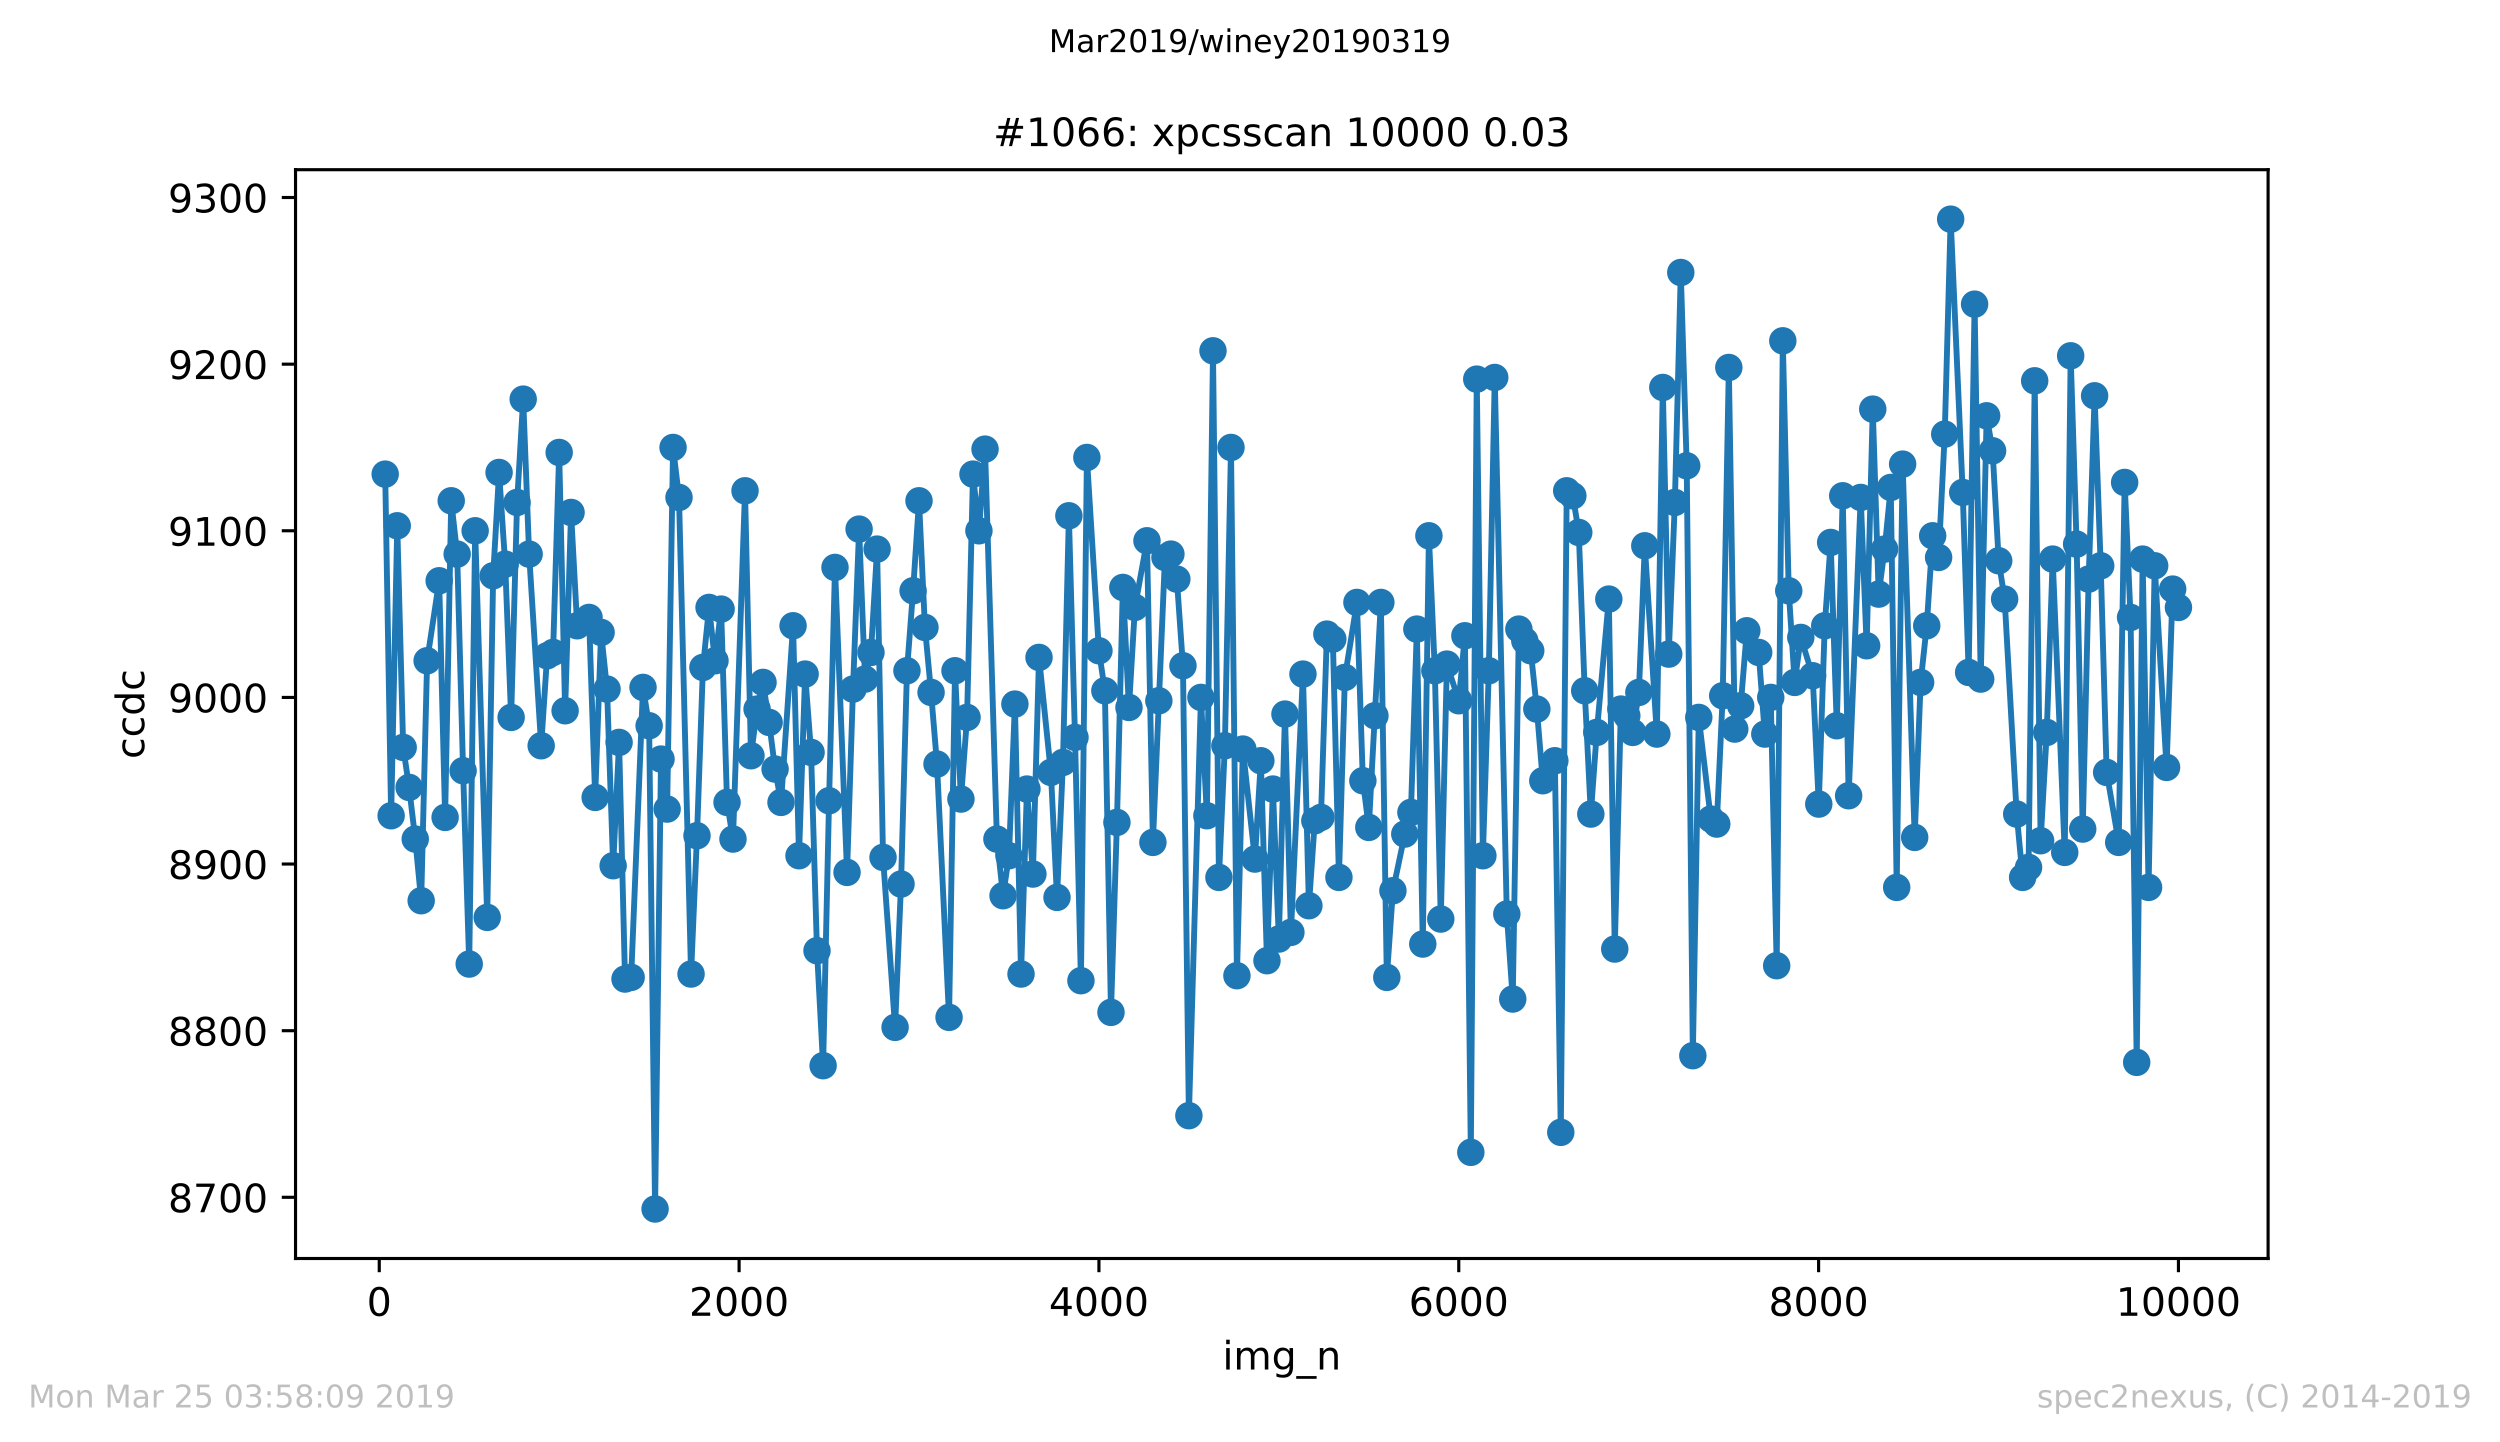 <?xml version="1.0" encoding="utf-8" standalone="no"?>
<!DOCTYPE svg PUBLIC "-//W3C//DTD SVG 1.1//EN"
  "http://www.w3.org/Graphics/SVG/1.1/DTD/svg11.dtd">
<!-- Created with matplotlib (https://matplotlib.org/) -->
<svg height="367.2pt" version="1.1" viewBox="0 0 636.48 367.2" width="636.48pt" xmlns="http://www.w3.org/2000/svg" xmlns:xlink="http://www.w3.org/1999/xlink">
 <defs>
  <style type="text/css">
*{stroke-linecap:butt;stroke-linejoin:round;white-space:pre;}
  </style>
 </defs>
 <g id="figure_1">
  <g id="patch_1">
   <path d="M 0 367.2 
L 636.48 367.2 
L 636.48 0 
L 0 0 
z
" style="fill:#ffffff;"/>
  </g>
  <g id="axes_1">
   <g id="patch_2">
    <path d="M 75.24 320.4 
L 577.44 320.4 
L 577.44 43.2 
L 75.24 43.2 
z
" style="fill:#ffffff;"/>
   </g>
   <g id="matplotlib.axis_1">
    <g id="xtick_1">
     <g id="line2d_1">
      <defs>
       <path d="M 0 0 
L 0 3.5 
" id="m9db886a396" style="stroke:#000000;stroke-width:0.8;"/>
      </defs>
      <g>
       <use style="stroke:#000000;stroke-width:0.8;" x="96.556" xlink:href="#m9db886a396" y="320.4"/>
      </g>
     </g>
     <g id="text_1">
      <!-- 0 -->
      <defs>
       <path d="M 31.781 66.406 
Q 24.172 66.406 20.328 58.906 
Q 16.5 51.422 16.5 36.375 
Q 16.5 21.391 20.328 13.891 
Q 24.172 6.391 31.781 6.391 
Q 39.453 6.391 43.281 13.891 
Q 47.125 21.391 47.125 36.375 
Q 47.125 51.422 43.281 58.906 
Q 39.453 66.406 31.781 66.406 
z
M 31.781 74.219 
Q 44.047 74.219 50.516 64.516 
Q 56.984 54.828 56.984 36.375 
Q 56.984 17.969 50.516 8.266 
Q 44.047 -1.422 31.781 -1.422 
Q 19.531 -1.422 13.062 8.266 
Q 6.594 17.969 6.594 36.375 
Q 6.594 54.828 13.062 64.516 
Q 19.531 74.219 31.781 74.219 
z
" id="DejaVuSans-48"/>
      </defs>
      <g transform="translate(93.374 334.998)scale(0.1 -0.1)">
       <use xlink:href="#DejaVuSans-48"/>
      </g>
     </g>
    </g>
    <g id="xtick_2">
     <g id="line2d_2">
      <g>
       <use style="stroke:#000000;stroke-width:0.8;" x="188.167" xlink:href="#m9db886a396" y="320.4"/>
      </g>
     </g>
     <g id="text_2">
      <!-- 2000 -->
      <defs>
       <path d="M 19.188 8.297 
L 53.609 8.297 
L 53.609 0 
L 7.328 0 
L 7.328 8.297 
Q 12.938 14.109 22.625 23.891 
Q 32.328 33.688 34.812 36.531 
Q 39.547 41.844 41.422 45.531 
Q 43.312 49.219 43.312 52.781 
Q 43.312 58.594 39.234 62.25 
Q 35.156 65.922 28.609 65.922 
Q 23.969 65.922 18.812 64.312 
Q 13.672 62.703 7.812 59.422 
L 7.812 69.391 
Q 13.766 71.781 18.938 73 
Q 24.125 74.219 28.422 74.219 
Q 39.75 74.219 46.484 68.547 
Q 53.219 62.891 53.219 53.422 
Q 53.219 48.922 51.531 44.891 
Q 49.859 40.875 45.406 35.406 
Q 44.188 33.984 37.641 27.219 
Q 31.109 20.453 19.188 8.297 
z
" id="DejaVuSans-50"/>
      </defs>
      <g transform="translate(175.442 334.998)scale(0.1 -0.1)">
       <use xlink:href="#DejaVuSans-50"/>
       <use x="63.623" xlink:href="#DejaVuSans-48"/>
       <use x="127.246" xlink:href="#DejaVuSans-48"/>
       <use x="190.869" xlink:href="#DejaVuSans-48"/>
      </g>
     </g>
    </g>
    <g id="xtick_3">
     <g id="line2d_3">
      <g>
       <use style="stroke:#000000;stroke-width:0.8;" x="279.779" xlink:href="#m9db886a396" y="320.4"/>
      </g>
     </g>
     <g id="text_3">
      <!-- 4000 -->
      <defs>
       <path d="M 37.797 64.312 
L 12.891 25.391 
L 37.797 25.391 
z
M 35.203 72.906 
L 47.609 72.906 
L 47.609 25.391 
L 58.016 25.391 
L 58.016 17.188 
L 47.609 17.188 
L 47.609 0 
L 37.797 0 
L 37.797 17.188 
L 4.891 17.188 
L 4.891 26.703 
z
" id="DejaVuSans-52"/>
      </defs>
      <g transform="translate(267.054 334.998)scale(0.1 -0.1)">
       <use xlink:href="#DejaVuSans-52"/>
       <use x="63.623" xlink:href="#DejaVuSans-48"/>
       <use x="127.246" xlink:href="#DejaVuSans-48"/>
       <use x="190.869" xlink:href="#DejaVuSans-48"/>
      </g>
     </g>
    </g>
    <g id="xtick_4">
     <g id="line2d_4">
      <g>
       <use style="stroke:#000000;stroke-width:0.8;" x="371.39" xlink:href="#m9db886a396" y="320.4"/>
      </g>
     </g>
     <g id="text_4">
      <!-- 6000 -->
      <defs>
       <path d="M 33.016 40.375 
Q 26.375 40.375 22.484 35.828 
Q 18.609 31.297 18.609 23.391 
Q 18.609 15.531 22.484 10.953 
Q 26.375 6.391 33.016 6.391 
Q 39.656 6.391 43.531 10.953 
Q 47.406 15.531 47.406 23.391 
Q 47.406 31.297 43.531 35.828 
Q 39.656 40.375 33.016 40.375 
z
M 52.594 71.297 
L 52.594 62.312 
Q 48.875 64.062 45.094 64.984 
Q 41.312 65.922 37.594 65.922 
Q 27.828 65.922 22.672 59.328 
Q 17.531 52.734 16.797 39.406 
Q 19.672 43.656 24.016 45.922 
Q 28.375 48.188 33.594 48.188 
Q 44.578 48.188 50.953 41.516 
Q 57.328 34.859 57.328 23.391 
Q 57.328 12.156 50.688 5.359 
Q 44.047 -1.422 33.016 -1.422 
Q 20.359 -1.422 13.672 8.266 
Q 6.984 17.969 6.984 36.375 
Q 6.984 53.656 15.188 63.938 
Q 23.391 74.219 37.203 74.219 
Q 40.922 74.219 44.703 73.484 
Q 48.484 72.75 52.594 71.297 
z
" id="DejaVuSans-54"/>
      </defs>
      <g transform="translate(358.665 334.998)scale(0.1 -0.1)">
       <use xlink:href="#DejaVuSans-54"/>
       <use x="63.623" xlink:href="#DejaVuSans-48"/>
       <use x="127.246" xlink:href="#DejaVuSans-48"/>
       <use x="190.869" xlink:href="#DejaVuSans-48"/>
      </g>
     </g>
    </g>
    <g id="xtick_5">
     <g id="line2d_5">
      <g>
       <use style="stroke:#000000;stroke-width:0.8;" x="463.001" xlink:href="#m9db886a396" y="320.4"/>
      </g>
     </g>
     <g id="text_5">
      <!-- 8000 -->
      <defs>
       <path d="M 31.781 34.625 
Q 24.75 34.625 20.719 30.859 
Q 16.703 27.094 16.703 20.516 
Q 16.703 13.922 20.719 10.156 
Q 24.75 6.391 31.781 6.391 
Q 38.812 6.391 42.859 10.172 
Q 46.922 13.969 46.922 20.516 
Q 46.922 27.094 42.891 30.859 
Q 38.875 34.625 31.781 34.625 
z
M 21.922 38.812 
Q 15.578 40.375 12.031 44.719 
Q 8.5 49.078 8.5 55.328 
Q 8.5 64.062 14.719 69.141 
Q 20.953 74.219 31.781 74.219 
Q 42.672 74.219 48.875 69.141 
Q 55.078 64.062 55.078 55.328 
Q 55.078 49.078 51.531 44.719 
Q 48 40.375 41.703 38.812 
Q 48.828 37.156 52.797 32.312 
Q 56.781 27.484 56.781 20.516 
Q 56.781 9.906 50.312 4.234 
Q 43.844 -1.422 31.781 -1.422 
Q 19.734 -1.422 13.25 4.234 
Q 6.781 9.906 6.781 20.516 
Q 6.781 27.484 10.781 32.312 
Q 14.797 37.156 21.922 38.812 
z
M 18.312 54.391 
Q 18.312 48.734 21.844 45.562 
Q 25.391 42.391 31.781 42.391 
Q 38.141 42.391 41.719 45.562 
Q 45.312 48.734 45.312 54.391 
Q 45.312 60.062 41.719 63.234 
Q 38.141 66.406 31.781 66.406 
Q 25.391 66.406 21.844 63.234 
Q 18.312 60.062 18.312 54.391 
z
" id="DejaVuSans-56"/>
      </defs>
      <g transform="translate(450.276 334.998)scale(0.1 -0.1)">
       <use xlink:href="#DejaVuSans-56"/>
       <use x="63.623" xlink:href="#DejaVuSans-48"/>
       <use x="127.246" xlink:href="#DejaVuSans-48"/>
       <use x="190.869" xlink:href="#DejaVuSans-48"/>
      </g>
     </g>
    </g>
    <g id="xtick_6">
     <g id="line2d_6">
      <g>
       <use style="stroke:#000000;stroke-width:0.8;" x="554.613" xlink:href="#m9db886a396" y="320.4"/>
      </g>
     </g>
     <g id="text_6">
      <!-- 10000 -->
      <defs>
       <path d="M 12.406 8.297 
L 28.516 8.297 
L 28.516 63.922 
L 10.984 60.406 
L 10.984 69.391 
L 28.422 72.906 
L 38.281 72.906 
L 38.281 8.297 
L 54.391 8.297 
L 54.391 0 
L 12.406 0 
z
" id="DejaVuSans-49"/>
      </defs>
      <g transform="translate(538.706 334.998)scale(0.1 -0.1)">
       <use xlink:href="#DejaVuSans-49"/>
       <use x="63.623" xlink:href="#DejaVuSans-48"/>
       <use x="127.246" xlink:href="#DejaVuSans-48"/>
       <use x="190.869" xlink:href="#DejaVuSans-48"/>
       <use x="254.492" xlink:href="#DejaVuSans-48"/>
      </g>
     </g>
    </g>
    <g id="text_7">
     <!-- img_n -->
     <defs>
      <path d="M 9.422 54.688 
L 18.406 54.688 
L 18.406 0 
L 9.422 0 
z
M 9.422 75.984 
L 18.406 75.984 
L 18.406 64.594 
L 9.422 64.594 
z
" id="DejaVuSans-105"/>
      <path d="M 52 44.188 
Q 55.375 50.25 60.062 53.125 
Q 64.75 56 71.094 56 
Q 79.641 56 84.281 50.016 
Q 88.922 44.047 88.922 33.016 
L 88.922 0 
L 79.891 0 
L 79.891 32.719 
Q 79.891 40.578 77.094 44.375 
Q 74.312 48.188 68.609 48.188 
Q 61.625 48.188 57.562 43.547 
Q 53.516 38.922 53.516 30.906 
L 53.516 0 
L 44.484 0 
L 44.484 32.719 
Q 44.484 40.625 41.703 44.406 
Q 38.922 48.188 33.109 48.188 
Q 26.219 48.188 22.156 43.531 
Q 18.109 38.875 18.109 30.906 
L 18.109 0 
L 9.078 0 
L 9.078 54.688 
L 18.109 54.688 
L 18.109 46.188 
Q 21.188 51.219 25.484 53.609 
Q 29.781 56 35.688 56 
Q 41.656 56 45.828 52.969 
Q 50 49.953 52 44.188 
z
" id="DejaVuSans-109"/>
      <path d="M 45.406 27.984 
Q 45.406 37.75 41.375 43.109 
Q 37.359 48.484 30.078 48.484 
Q 22.859 48.484 18.828 43.109 
Q 14.797 37.75 14.797 27.984 
Q 14.797 18.266 18.828 12.891 
Q 22.859 7.516 30.078 7.516 
Q 37.359 7.516 41.375 12.891 
Q 45.406 18.266 45.406 27.984 
z
M 54.391 6.781 
Q 54.391 -7.172 48.188 -13.984 
Q 42 -20.797 29.203 -20.797 
Q 24.469 -20.797 20.266 -20.094 
Q 16.062 -19.391 12.109 -17.922 
L 12.109 -9.188 
Q 16.062 -11.328 19.922 -12.344 
Q 23.781 -13.375 27.781 -13.375 
Q 36.625 -13.375 41.016 -8.766 
Q 45.406 -4.156 45.406 5.172 
L 45.406 9.625 
Q 42.625 4.781 38.281 2.391 
Q 33.938 0 27.875 0 
Q 17.828 0 11.672 7.656 
Q 5.516 15.328 5.516 27.984 
Q 5.516 40.672 11.672 48.328 
Q 17.828 56 27.875 56 
Q 33.938 56 38.281 53.609 
Q 42.625 51.219 45.406 46.391 
L 45.406 54.688 
L 54.391 54.688 
z
" id="DejaVuSans-103"/>
      <path d="M 50.984 -16.609 
L 50.984 -23.578 
L -0.984 -23.578 
L -0.984 -16.609 
z
" id="DejaVuSans-95"/>
      <path d="M 54.891 33.016 
L 54.891 0 
L 45.906 0 
L 45.906 32.719 
Q 45.906 40.484 42.875 44.328 
Q 39.844 48.188 33.797 48.188 
Q 26.516 48.188 22.312 43.547 
Q 18.109 38.922 18.109 30.906 
L 18.109 0 
L 9.078 0 
L 9.078 54.688 
L 18.109 54.688 
L 18.109 46.188 
Q 21.344 51.125 25.703 53.562 
Q 30.078 56 35.797 56 
Q 45.219 56 50.047 50.172 
Q 54.891 44.344 54.891 33.016 
z
" id="DejaVuSans-110"/>
     </defs>
     <g transform="translate(311.238 348.677)scale(0.1 -0.1)">
      <use xlink:href="#DejaVuSans-105"/>
      <use x="27.783" xlink:href="#DejaVuSans-109"/>
      <use x="125.195" xlink:href="#DejaVuSans-103"/>
      <use x="188.672" xlink:href="#DejaVuSans-95"/>
      <use x="238.672" xlink:href="#DejaVuSans-110"/>
     </g>
    </g>
   </g>
   <g id="matplotlib.axis_2">
    <g id="ytick_1">
     <g id="line2d_7">
      <defs>
       <path d="M 0 0 
L -3.5 0 
" id="m262b0fc19f" style="stroke:#000000;stroke-width:0.8;"/>
      </defs>
      <g>
       <use style="stroke:#000000;stroke-width:0.8;" x="75.24" xlink:href="#m262b0fc19f" y="304.83"/>
      </g>
     </g>
     <g id="text_8">
      <!-- 8700 -->
      <defs>
       <path d="M 8.203 72.906 
L 55.078 72.906 
L 55.078 68.703 
L 28.609 0 
L 18.312 0 
L 43.219 64.594 
L 8.203 64.594 
z
" id="DejaVuSans-55"/>
      </defs>
      <g transform="translate(42.79 308.63)scale(0.1 -0.1)">
       <use xlink:href="#DejaVuSans-56"/>
       <use x="63.623" xlink:href="#DejaVuSans-55"/>
       <use x="127.246" xlink:href="#DejaVuSans-48"/>
       <use x="190.869" xlink:href="#DejaVuSans-48"/>
      </g>
     </g>
    </g>
    <g id="ytick_2">
     <g id="line2d_8">
      <g>
       <use style="stroke:#000000;stroke-width:0.8;" x="75.24" xlink:href="#m262b0fc19f" y="262.406"/>
      </g>
     </g>
     <g id="text_9">
      <!-- 8800 -->
      <g transform="translate(42.79 266.205)scale(0.1 -0.1)">
       <use xlink:href="#DejaVuSans-56"/>
       <use x="63.623" xlink:href="#DejaVuSans-56"/>
       <use x="127.246" xlink:href="#DejaVuSans-48"/>
       <use x="190.869" xlink:href="#DejaVuSans-48"/>
      </g>
     </g>
    </g>
    <g id="ytick_3">
     <g id="line2d_9">
      <g>
       <use style="stroke:#000000;stroke-width:0.8;" x="75.24" xlink:href="#m262b0fc19f" y="219.982"/>
      </g>
     </g>
     <g id="text_10">
      <!-- 8900 -->
      <defs>
       <path d="M 10.984 1.516 
L 10.984 10.5 
Q 14.703 8.734 18.5 7.812 
Q 22.312 6.891 25.984 6.891 
Q 35.75 6.891 40.891 13.453 
Q 46.047 20.016 46.781 33.406 
Q 43.953 29.203 39.594 26.953 
Q 35.25 24.703 29.984 24.703 
Q 19.047 24.703 12.672 31.312 
Q 6.297 37.938 6.297 49.422 
Q 6.297 60.641 12.938 67.422 
Q 19.578 74.219 30.609 74.219 
Q 43.266 74.219 49.922 64.516 
Q 56.594 54.828 56.594 36.375 
Q 56.594 19.141 48.406 8.859 
Q 40.234 -1.422 26.422 -1.422 
Q 22.703 -1.422 18.891 -0.688 
Q 15.094 0.047 10.984 1.516 
z
M 30.609 32.422 
Q 37.25 32.422 41.125 36.953 
Q 45.016 41.5 45.016 49.422 
Q 45.016 57.281 41.125 61.844 
Q 37.25 66.406 30.609 66.406 
Q 23.969 66.406 20.094 61.844 
Q 16.219 57.281 16.219 49.422 
Q 16.219 41.5 20.094 36.953 
Q 23.969 32.422 30.609 32.422 
z
" id="DejaVuSans-57"/>
      </defs>
      <g transform="translate(42.79 223.781)scale(0.1 -0.1)">
       <use xlink:href="#DejaVuSans-56"/>
       <use x="63.623" xlink:href="#DejaVuSans-57"/>
       <use x="127.246" xlink:href="#DejaVuSans-48"/>
       <use x="190.869" xlink:href="#DejaVuSans-48"/>
      </g>
     </g>
    </g>
    <g id="ytick_4">
     <g id="line2d_10">
      <g>
       <use style="stroke:#000000;stroke-width:0.8;" x="75.24" xlink:href="#m262b0fc19f" y="177.558"/>
      </g>
     </g>
     <g id="text_11">
      <!-- 9000 -->
      <g transform="translate(42.79 181.357)scale(0.1 -0.1)">
       <use xlink:href="#DejaVuSans-57"/>
       <use x="63.623" xlink:href="#DejaVuSans-48"/>
       <use x="127.246" xlink:href="#DejaVuSans-48"/>
       <use x="190.869" xlink:href="#DejaVuSans-48"/>
      </g>
     </g>
    </g>
    <g id="ytick_5">
     <g id="line2d_11">
      <g>
       <use style="stroke:#000000;stroke-width:0.8;" x="75.24" xlink:href="#m262b0fc19f" y="135.133"/>
      </g>
     </g>
     <g id="text_12">
      <!-- 9100 -->
      <g transform="translate(42.79 138.933)scale(0.1 -0.1)">
       <use xlink:href="#DejaVuSans-57"/>
       <use x="63.623" xlink:href="#DejaVuSans-49"/>
       <use x="127.246" xlink:href="#DejaVuSans-48"/>
       <use x="190.869" xlink:href="#DejaVuSans-48"/>
      </g>
     </g>
    </g>
    <g id="ytick_6">
     <g id="line2d_12">
      <g>
       <use style="stroke:#000000;stroke-width:0.8;" x="75.24" xlink:href="#m262b0fc19f" y="92.709"/>
      </g>
     </g>
     <g id="text_13">
      <!-- 9200 -->
      <g transform="translate(42.79 96.508)scale(0.1 -0.1)">
       <use xlink:href="#DejaVuSans-57"/>
       <use x="63.623" xlink:href="#DejaVuSans-50"/>
       <use x="127.246" xlink:href="#DejaVuSans-48"/>
       <use x="190.869" xlink:href="#DejaVuSans-48"/>
      </g>
     </g>
    </g>
    <g id="ytick_7">
     <g id="line2d_13">
      <g>
       <use style="stroke:#000000;stroke-width:0.8;" x="75.24" xlink:href="#m262b0fc19f" y="50.285"/>
      </g>
     </g>
     <g id="text_14">
      <!-- 9300 -->
      <defs>
       <path d="M 40.578 39.312 
Q 47.656 37.797 51.625 33 
Q 55.609 28.219 55.609 21.188 
Q 55.609 10.406 48.188 4.484 
Q 40.766 -1.422 27.094 -1.422 
Q 22.516 -1.422 17.656 -0.516 
Q 12.797 0.391 7.625 2.203 
L 7.625 11.719 
Q 11.719 9.328 16.594 8.109 
Q 21.484 6.891 26.812 6.891 
Q 36.078 6.891 40.938 10.547 
Q 45.797 14.203 45.797 21.188 
Q 45.797 27.641 41.281 31.266 
Q 36.766 34.906 28.719 34.906 
L 20.219 34.906 
L 20.219 43.016 
L 29.109 43.016 
Q 36.375 43.016 40.234 45.922 
Q 44.094 48.828 44.094 54.297 
Q 44.094 59.906 40.109 62.906 
Q 36.141 65.922 28.719 65.922 
Q 24.656 65.922 20.016 65.031 
Q 15.375 64.156 9.812 62.312 
L 9.812 71.094 
Q 15.438 72.656 20.344 73.438 
Q 25.25 74.219 29.594 74.219 
Q 40.828 74.219 47.359 69.109 
Q 53.906 64.016 53.906 55.328 
Q 53.906 49.266 50.438 45.094 
Q 46.969 40.922 40.578 39.312 
z
" id="DejaVuSans-51"/>
      </defs>
      <g transform="translate(42.79 54.084)scale(0.1 -0.1)">
       <use xlink:href="#DejaVuSans-57"/>
       <use x="63.623" xlink:href="#DejaVuSans-51"/>
       <use x="127.246" xlink:href="#DejaVuSans-48"/>
       <use x="190.869" xlink:href="#DejaVuSans-48"/>
      </g>
     </g>
    </g>
    <g id="text_15">
     <!-- ccdc -->
     <defs>
      <path d="M 48.781 52.594 
L 48.781 44.188 
Q 44.969 46.297 41.141 47.344 
Q 37.312 48.391 33.406 48.391 
Q 24.656 48.391 19.812 42.844 
Q 14.984 37.312 14.984 27.297 
Q 14.984 17.281 19.812 11.734 
Q 24.656 6.203 33.406 6.203 
Q 37.312 6.203 41.141 7.25 
Q 44.969 8.297 48.781 10.406 
L 48.781 2.094 
Q 45.016 0.344 40.984 -0.531 
Q 36.969 -1.422 32.422 -1.422 
Q 20.062 -1.422 12.781 6.344 
Q 5.516 14.109 5.516 27.297 
Q 5.516 40.672 12.859 48.328 
Q 20.219 56 33.016 56 
Q 37.156 56 41.109 55.141 
Q 45.062 54.297 48.781 52.594 
z
" id="DejaVuSans-99"/>
      <path d="M 45.406 46.391 
L 45.406 75.984 
L 54.391 75.984 
L 54.391 0 
L 45.406 0 
L 45.406 8.203 
Q 42.578 3.328 38.25 0.953 
Q 33.938 -1.422 27.875 -1.422 
Q 17.969 -1.422 11.734 6.484 
Q 5.516 14.406 5.516 27.297 
Q 5.516 40.188 11.734 48.094 
Q 17.969 56 27.875 56 
Q 33.938 56 38.25 53.625 
Q 42.578 51.266 45.406 46.391 
z
M 14.797 27.297 
Q 14.797 17.391 18.875 11.75 
Q 22.953 6.109 30.078 6.109 
Q 37.203 6.109 41.297 11.75 
Q 45.406 17.391 45.406 27.297 
Q 45.406 37.203 41.297 42.844 
Q 37.203 48.484 30.078 48.484 
Q 22.953 48.484 18.875 42.844 
Q 14.797 37.203 14.797 27.297 
z
" id="DejaVuSans-100"/>
     </defs>
     <g transform="translate(36.71 193.222)rotate(-90)scale(0.1 -0.1)">
      <use xlink:href="#DejaVuSans-99"/>
      <use x="54.98" xlink:href="#DejaVuSans-99"/>
      <use x="109.961" xlink:href="#DejaVuSans-100"/>
      <use x="173.438" xlink:href="#DejaVuSans-99"/>
     </g>
    </g>
   </g>
   <g id="line2d_14">
    <path clip-path="url(#p83b8cfe97a)" d="M 98.067 120.709 
L 99.579 207.679 
L 101.136 133.861 
L 102.648 190.285 
L 104.159 200.467 
L 105.717 213.618 
L 107.228 229.315 
L 108.74 168.224 
L 111.809 147.861 
L 113.321 208.103 
L 114.878 127.497 
L 116.39 141.073 
L 117.901 196.224 
L 119.459 245.436 
L 120.97 135.133 
L 124.039 233.558 
L 125.551 146.588 
L 127.062 120.285 
L 128.62 143.618 
L 130.131 182.648 
L 131.643 127.921 
L 133.2 101.618 
L 134.712 141.073 
L 137.781 189.861 
L 139.292 166.952 
L 140.804 166.103 
L 142.361 115.194 
L 143.873 180.952 
L 145.385 130.467 
L 146.942 159.315 
L 149.965 157.194 
L 151.523 203.012 
L 153.034 161.012 
L 154.546 175.436 
L 156.103 220.406 
L 157.615 189.012 
L 159.126 249.255 
L 160.684 248.83 
L 163.707 175.012 
L 165.264 184.77 
L 166.776 307.8 
L 168.287 193.255 
L 169.845 205.982 
L 171.356 113.921 
L 172.868 126.648 
L 175.937 247.982 
L 177.449 212.77 
L 178.96 169.921 
L 180.518 154.648 
L 182.029 168.224 
L 183.587 155.073 
L 185.098 204.285 
L 186.61 213.618 
L 189.679 124.952 
L 191.19 192.406 
L 192.748 180.527 
L 194.259 173.739 
L 195.817 183.921 
L 197.328 195.8 
L 198.84 204.285 
L 201.909 159.315 
L 203.42 217.861 
L 204.978 171.618 
L 206.489 191.558 
L 208.001 242.042 
L 209.558 271.315 
L 211.07 203.861 
L 212.582 144.467 
L 215.651 222.103 
L 217.162 175.436 
L 218.719 134.709 
L 220.231 172.891 
L 221.743 166.103 
L 223.3 139.8 
L 224.812 218.285 
L 227.881 261.558 
L 229.392 225.073 
L 230.904 170.77 
L 232.461 150.406 
L 233.973 127.497 
L 235.484 159.739 
L 237.042 176.285 
L 238.553 194.527 
L 241.622 259.012 
L 243.134 170.77 
L 244.646 203.436 
L 246.203 182.648 
L 247.715 120.709 
L 249.226 135.133 
L 250.783 114.345 
L 253.807 213.618 
L 255.364 228.042 
L 256.876 217.861 
L 258.387 179.255 
L 259.945 247.982 
L 261.456 200.891 
L 262.968 222.527 
L 264.525 167.376 
L 267.548 196.648 
L 269.106 228.467 
L 270.617 194.103 
L 272.129 131.315 
L 273.686 187.739 
L 275.198 249.679 
L 276.71 116.467 
L 279.779 165.679 
L 281.29 175.861 
L 282.847 257.739 
L 284.359 209.376 
L 285.871 149.558 
L 287.428 180.103 
L 288.94 154.648 
L 292.009 137.679 
L 293.52 214.467 
L 296.589 141.921 
L 298.101 141.073 
L 299.612 147.436 
L 301.17 169.497 
L 302.681 284.042 
L 305.75 177.558 
L 307.262 207.679 
L 308.819 89.315 
L 310.331 223.376 
L 311.842 189.861 
L 313.4 113.921 
L 314.911 248.406 
L 316.423 190.709 
L 319.492 218.709 
L 321.004 193.679 
L 322.561 244.588 
L 324.073 200.891 
L 325.584 239.073 
L 327.142 181.8 
L 328.653 237.376 
L 331.722 171.618 
L 333.234 230.588 
L 334.745 208.952 
L 336.303 208.103 
L 337.814 161.436 
L 339.326 162.709 
L 340.883 223.376 
L 342.395 172.467 
L 345.464 153.376 
L 346.975 198.77 
L 348.487 210.648 
L 351.556 153.376 
L 353.068 248.83 
L 354.625 226.77 
L 357.648 212.345 
L 359.206 206.83 
L 360.717 160.164 
L 362.229 240.345 
L 363.786 136.406 
L 365.298 170.77 
L 366.809 233.982 
L 368.367 169.073 
L 371.39 178.406 
L 372.947 161.861 
L 374.459 293.376 
L 375.97 96.527 
L 377.528 217.861 
L 379.039 170.77 
L 380.551 96.103 
L 383.62 232.709 
L 385.132 254.345 
L 386.689 160.164 
L 388.201 163.133 
L 389.712 165.679 
L 391.27 180.527 
L 392.781 198.77 
L 395.85 193.679 
L 397.362 288.285 
L 398.873 124.952 
L 400.431 126.224 
L 401.942 135.558 
L 403.454 175.861 
L 405.011 207.255 
L 406.523 186.467 
L 409.592 152.527 
L 411.103 241.618 
L 412.661 180.527 
L 414.172 182.224 
L 415.684 186.467 
L 417.241 176.285 
L 418.753 138.952 
L 421.822 186.891 
L 423.334 98.648 
L 424.845 166.527 
L 426.403 127.921 
L 427.914 69.376 
L 429.426 118.588 
L 430.983 268.77 
L 432.495 182.648 
L 435.564 208.527 
L 437.075 209.8 
L 438.587 177.133 
L 440.144 93.558 
L 441.656 185.618 
L 443.167 179.679 
L 444.725 160.588 
L 447.748 166.103 
L 449.305 186.891 
L 450.817 177.558 
L 452.329 245.861 
L 453.886 86.77 
L 455.398 150.406 
L 456.909 173.739 
L 458.467 162.285 
L 461.49 172.042 
L 463.047 204.709 
L 464.559 159.315 
L 466.07 138.103 
L 467.628 184.77 
L 469.139 126.224 
L 470.651 202.588 
L 473.72 126.648 
L 475.231 164.406 
L 476.789 104.164 
L 478.3 151.255 
L 479.812 139.8 
L 481.369 124.103 
L 482.881 225.921 
L 484.393 118.164 
L 487.462 213.194 
L 488.973 173.739 
L 490.531 159.315 
L 492.042 136.406 
L 493.554 141.921 
L 495.111 110.527 
L 496.623 55.8 
L 499.692 125.376 
L 501.203 171.194 
L 502.715 77.436 
L 504.272 172.891 
L 505.784 105.861 
L 507.295 114.77 
L 508.853 142.77 
L 510.364 152.527 
L 513.433 207.255 
L 514.945 223.376 
L 516.457 220.83 
L 518.014 96.952 
L 519.526 214.042 
L 521.083 186.467 
L 522.595 142.345 
L 525.664 217.012 
L 527.175 90.588 
L 528.687 138.527 
L 530.244 211.073 
L 531.756 147.436 
L 533.267 100.77 
L 534.825 144.042 
L 536.336 196.648 
L 539.405 214.467 
L 540.917 122.83 
L 542.428 157.194 
L 543.986 270.467 
L 545.497 142.345 
L 547.009 225.921 
L 548.566 144.042 
L 551.59 195.376 
L 553.147 149.982 
L 554.613 154.648 
L 554.613 154.648 
" style="fill:none;stroke:#1f77b4;stroke-linecap:square;stroke-width:1.5;"/>
    <defs>
     <path d="M 0 3 
C 0.796 3 1.559 2.684 2.121 2.121 
C 2.684 1.559 3 0.796 3 0 
C 3 -0.796 2.684 -1.559 2.121 -2.121 
C 1.559 -2.684 0.796 -3 0 -3 
C -0.796 -3 -1.559 -2.684 -2.121 -2.121 
C -2.684 -1.559 -3 -0.796 -3 0 
C -3 0.796 -2.684 1.559 -2.121 2.121 
C -1.559 2.684 -0.796 3 0 3 
z
" id="md97dc4bd67" style="stroke:#1f77b4;"/>
    </defs>
    <g clip-path="url(#p83b8cfe97a)">
     <use style="fill:#1f77b4;stroke:#1f77b4;" x="98.067" xlink:href="#md97dc4bd67" y="120.709"/>
     <use style="fill:#1f77b4;stroke:#1f77b4;" x="99.579" xlink:href="#md97dc4bd67" y="207.679"/>
     <use style="fill:#1f77b4;stroke:#1f77b4;" x="101.136" xlink:href="#md97dc4bd67" y="133.861"/>
     <use style="fill:#1f77b4;stroke:#1f77b4;" x="102.648" xlink:href="#md97dc4bd67" y="190.285"/>
     <use style="fill:#1f77b4;stroke:#1f77b4;" x="104.159" xlink:href="#md97dc4bd67" y="200.467"/>
     <use style="fill:#1f77b4;stroke:#1f77b4;" x="105.717" xlink:href="#md97dc4bd67" y="213.618"/>
     <use style="fill:#1f77b4;stroke:#1f77b4;" x="107.228" xlink:href="#md97dc4bd67" y="229.315"/>
     <use style="fill:#1f77b4;stroke:#1f77b4;" x="108.74" xlink:href="#md97dc4bd67" y="168.224"/>
     <use style="fill:#1f77b4;stroke:#1f77b4;" x="111.809" xlink:href="#md97dc4bd67" y="147.861"/>
     <use style="fill:#1f77b4;stroke:#1f77b4;" x="113.321" xlink:href="#md97dc4bd67" y="208.103"/>
     <use style="fill:#1f77b4;stroke:#1f77b4;" x="114.878" xlink:href="#md97dc4bd67" y="127.497"/>
     <use style="fill:#1f77b4;stroke:#1f77b4;" x="116.39" xlink:href="#md97dc4bd67" y="141.073"/>
     <use style="fill:#1f77b4;stroke:#1f77b4;" x="117.901" xlink:href="#md97dc4bd67" y="196.224"/>
     <use style="fill:#1f77b4;stroke:#1f77b4;" x="119.459" xlink:href="#md97dc4bd67" y="245.436"/>
     <use style="fill:#1f77b4;stroke:#1f77b4;" x="120.97" xlink:href="#md97dc4bd67" y="135.133"/>
     <use style="fill:#1f77b4;stroke:#1f77b4;" x="124.039" xlink:href="#md97dc4bd67" y="233.558"/>
     <use style="fill:#1f77b4;stroke:#1f77b4;" x="125.551" xlink:href="#md97dc4bd67" y="146.588"/>
     <use style="fill:#1f77b4;stroke:#1f77b4;" x="127.062" xlink:href="#md97dc4bd67" y="120.285"/>
     <use style="fill:#1f77b4;stroke:#1f77b4;" x="128.62" xlink:href="#md97dc4bd67" y="143.618"/>
     <use style="fill:#1f77b4;stroke:#1f77b4;" x="130.131" xlink:href="#md97dc4bd67" y="182.648"/>
     <use style="fill:#1f77b4;stroke:#1f77b4;" x="131.643" xlink:href="#md97dc4bd67" y="127.921"/>
     <use style="fill:#1f77b4;stroke:#1f77b4;" x="133.2" xlink:href="#md97dc4bd67" y="101.618"/>
     <use style="fill:#1f77b4;stroke:#1f77b4;" x="134.712" xlink:href="#md97dc4bd67" y="141.073"/>
     <use style="fill:#1f77b4;stroke:#1f77b4;" x="137.781" xlink:href="#md97dc4bd67" y="189.861"/>
     <use style="fill:#1f77b4;stroke:#1f77b4;" x="139.292" xlink:href="#md97dc4bd67" y="166.952"/>
     <use style="fill:#1f77b4;stroke:#1f77b4;" x="140.804" xlink:href="#md97dc4bd67" y="166.103"/>
     <use style="fill:#1f77b4;stroke:#1f77b4;" x="142.361" xlink:href="#md97dc4bd67" y="115.194"/>
     <use style="fill:#1f77b4;stroke:#1f77b4;" x="143.873" xlink:href="#md97dc4bd67" y="180.952"/>
     <use style="fill:#1f77b4;stroke:#1f77b4;" x="145.385" xlink:href="#md97dc4bd67" y="130.467"/>
     <use style="fill:#1f77b4;stroke:#1f77b4;" x="146.942" xlink:href="#md97dc4bd67" y="159.315"/>
     <use style="fill:#1f77b4;stroke:#1f77b4;" x="149.965" xlink:href="#md97dc4bd67" y="157.194"/>
     <use style="fill:#1f77b4;stroke:#1f77b4;" x="151.523" xlink:href="#md97dc4bd67" y="203.012"/>
     <use style="fill:#1f77b4;stroke:#1f77b4;" x="153.034" xlink:href="#md97dc4bd67" y="161.012"/>
     <use style="fill:#1f77b4;stroke:#1f77b4;" x="154.546" xlink:href="#md97dc4bd67" y="175.436"/>
     <use style="fill:#1f77b4;stroke:#1f77b4;" x="156.103" xlink:href="#md97dc4bd67" y="220.406"/>
     <use style="fill:#1f77b4;stroke:#1f77b4;" x="157.615" xlink:href="#md97dc4bd67" y="189.012"/>
     <use style="fill:#1f77b4;stroke:#1f77b4;" x="159.126" xlink:href="#md97dc4bd67" y="249.255"/>
     <use style="fill:#1f77b4;stroke:#1f77b4;" x="160.684" xlink:href="#md97dc4bd67" y="248.83"/>
     <use style="fill:#1f77b4;stroke:#1f77b4;" x="163.707" xlink:href="#md97dc4bd67" y="175.012"/>
     <use style="fill:#1f77b4;stroke:#1f77b4;" x="165.264" xlink:href="#md97dc4bd67" y="184.77"/>
     <use style="fill:#1f77b4;stroke:#1f77b4;" x="166.776" xlink:href="#md97dc4bd67" y="307.8"/>
     <use style="fill:#1f77b4;stroke:#1f77b4;" x="168.287" xlink:href="#md97dc4bd67" y="193.255"/>
     <use style="fill:#1f77b4;stroke:#1f77b4;" x="169.845" xlink:href="#md97dc4bd67" y="205.982"/>
     <use style="fill:#1f77b4;stroke:#1f77b4;" x="171.356" xlink:href="#md97dc4bd67" y="113.921"/>
     <use style="fill:#1f77b4;stroke:#1f77b4;" x="172.868" xlink:href="#md97dc4bd67" y="126.648"/>
     <use style="fill:#1f77b4;stroke:#1f77b4;" x="175.937" xlink:href="#md97dc4bd67" y="247.982"/>
     <use style="fill:#1f77b4;stroke:#1f77b4;" x="177.449" xlink:href="#md97dc4bd67" y="212.77"/>
     <use style="fill:#1f77b4;stroke:#1f77b4;" x="178.96" xlink:href="#md97dc4bd67" y="169.921"/>
     <use style="fill:#1f77b4;stroke:#1f77b4;" x="180.518" xlink:href="#md97dc4bd67" y="154.648"/>
     <use style="fill:#1f77b4;stroke:#1f77b4;" x="182.029" xlink:href="#md97dc4bd67" y="168.224"/>
     <use style="fill:#1f77b4;stroke:#1f77b4;" x="183.587" xlink:href="#md97dc4bd67" y="155.073"/>
     <use style="fill:#1f77b4;stroke:#1f77b4;" x="185.098" xlink:href="#md97dc4bd67" y="204.285"/>
     <use style="fill:#1f77b4;stroke:#1f77b4;" x="186.61" xlink:href="#md97dc4bd67" y="213.618"/>
     <use style="fill:#1f77b4;stroke:#1f77b4;" x="189.679" xlink:href="#md97dc4bd67" y="124.952"/>
     <use style="fill:#1f77b4;stroke:#1f77b4;" x="191.19" xlink:href="#md97dc4bd67" y="192.406"/>
     <use style="fill:#1f77b4;stroke:#1f77b4;" x="192.748" xlink:href="#md97dc4bd67" y="180.527"/>
     <use style="fill:#1f77b4;stroke:#1f77b4;" x="194.259" xlink:href="#md97dc4bd67" y="173.739"/>
     <use style="fill:#1f77b4;stroke:#1f77b4;" x="195.817" xlink:href="#md97dc4bd67" y="183.921"/>
     <use style="fill:#1f77b4;stroke:#1f77b4;" x="197.328" xlink:href="#md97dc4bd67" y="195.8"/>
     <use style="fill:#1f77b4;stroke:#1f77b4;" x="198.84" xlink:href="#md97dc4bd67" y="204.285"/>
     <use style="fill:#1f77b4;stroke:#1f77b4;" x="201.909" xlink:href="#md97dc4bd67" y="159.315"/>
     <use style="fill:#1f77b4;stroke:#1f77b4;" x="203.42" xlink:href="#md97dc4bd67" y="217.861"/>
     <use style="fill:#1f77b4;stroke:#1f77b4;" x="204.978" xlink:href="#md97dc4bd67" y="171.618"/>
     <use style="fill:#1f77b4;stroke:#1f77b4;" x="206.489" xlink:href="#md97dc4bd67" y="191.558"/>
     <use style="fill:#1f77b4;stroke:#1f77b4;" x="208.001" xlink:href="#md97dc4bd67" y="242.042"/>
     <use style="fill:#1f77b4;stroke:#1f77b4;" x="209.558" xlink:href="#md97dc4bd67" y="271.315"/>
     <use style="fill:#1f77b4;stroke:#1f77b4;" x="211.07" xlink:href="#md97dc4bd67" y="203.861"/>
     <use style="fill:#1f77b4;stroke:#1f77b4;" x="212.582" xlink:href="#md97dc4bd67" y="144.467"/>
     <use style="fill:#1f77b4;stroke:#1f77b4;" x="215.651" xlink:href="#md97dc4bd67" y="222.103"/>
     <use style="fill:#1f77b4;stroke:#1f77b4;" x="217.162" xlink:href="#md97dc4bd67" y="175.436"/>
     <use style="fill:#1f77b4;stroke:#1f77b4;" x="218.719" xlink:href="#md97dc4bd67" y="134.709"/>
     <use style="fill:#1f77b4;stroke:#1f77b4;" x="220.231" xlink:href="#md97dc4bd67" y="172.891"/>
     <use style="fill:#1f77b4;stroke:#1f77b4;" x="221.743" xlink:href="#md97dc4bd67" y="166.103"/>
     <use style="fill:#1f77b4;stroke:#1f77b4;" x="223.3" xlink:href="#md97dc4bd67" y="139.8"/>
     <use style="fill:#1f77b4;stroke:#1f77b4;" x="224.812" xlink:href="#md97dc4bd67" y="218.285"/>
     <use style="fill:#1f77b4;stroke:#1f77b4;" x="227.881" xlink:href="#md97dc4bd67" y="261.558"/>
     <use style="fill:#1f77b4;stroke:#1f77b4;" x="229.392" xlink:href="#md97dc4bd67" y="225.073"/>
     <use style="fill:#1f77b4;stroke:#1f77b4;" x="230.904" xlink:href="#md97dc4bd67" y="170.77"/>
     <use style="fill:#1f77b4;stroke:#1f77b4;" x="232.461" xlink:href="#md97dc4bd67" y="150.406"/>
     <use style="fill:#1f77b4;stroke:#1f77b4;" x="233.973" xlink:href="#md97dc4bd67" y="127.497"/>
     <use style="fill:#1f77b4;stroke:#1f77b4;" x="235.484" xlink:href="#md97dc4bd67" y="159.739"/>
     <use style="fill:#1f77b4;stroke:#1f77b4;" x="237.042" xlink:href="#md97dc4bd67" y="176.285"/>
     <use style="fill:#1f77b4;stroke:#1f77b4;" x="238.553" xlink:href="#md97dc4bd67" y="194.527"/>
     <use style="fill:#1f77b4;stroke:#1f77b4;" x="241.622" xlink:href="#md97dc4bd67" y="259.012"/>
     <use style="fill:#1f77b4;stroke:#1f77b4;" x="243.134" xlink:href="#md97dc4bd67" y="170.77"/>
     <use style="fill:#1f77b4;stroke:#1f77b4;" x="244.646" xlink:href="#md97dc4bd67" y="203.436"/>
     <use style="fill:#1f77b4;stroke:#1f77b4;" x="246.203" xlink:href="#md97dc4bd67" y="182.648"/>
     <use style="fill:#1f77b4;stroke:#1f77b4;" x="247.715" xlink:href="#md97dc4bd67" y="120.709"/>
     <use style="fill:#1f77b4;stroke:#1f77b4;" x="249.226" xlink:href="#md97dc4bd67" y="135.133"/>
     <use style="fill:#1f77b4;stroke:#1f77b4;" x="250.783" xlink:href="#md97dc4bd67" y="114.345"/>
     <use style="fill:#1f77b4;stroke:#1f77b4;" x="253.807" xlink:href="#md97dc4bd67" y="213.618"/>
     <use style="fill:#1f77b4;stroke:#1f77b4;" x="255.364" xlink:href="#md97dc4bd67" y="228.042"/>
     <use style="fill:#1f77b4;stroke:#1f77b4;" x="256.876" xlink:href="#md97dc4bd67" y="217.861"/>
     <use style="fill:#1f77b4;stroke:#1f77b4;" x="258.387" xlink:href="#md97dc4bd67" y="179.255"/>
     <use style="fill:#1f77b4;stroke:#1f77b4;" x="259.945" xlink:href="#md97dc4bd67" y="247.982"/>
     <use style="fill:#1f77b4;stroke:#1f77b4;" x="261.456" xlink:href="#md97dc4bd67" y="200.891"/>
     <use style="fill:#1f77b4;stroke:#1f77b4;" x="262.968" xlink:href="#md97dc4bd67" y="222.527"/>
     <use style="fill:#1f77b4;stroke:#1f77b4;" x="264.525" xlink:href="#md97dc4bd67" y="167.376"/>
     <use style="fill:#1f77b4;stroke:#1f77b4;" x="267.548" xlink:href="#md97dc4bd67" y="196.648"/>
     <use style="fill:#1f77b4;stroke:#1f77b4;" x="269.106" xlink:href="#md97dc4bd67" y="228.467"/>
     <use style="fill:#1f77b4;stroke:#1f77b4;" x="270.617" xlink:href="#md97dc4bd67" y="194.103"/>
     <use style="fill:#1f77b4;stroke:#1f77b4;" x="272.129" xlink:href="#md97dc4bd67" y="131.315"/>
     <use style="fill:#1f77b4;stroke:#1f77b4;" x="273.686" xlink:href="#md97dc4bd67" y="187.739"/>
     <use style="fill:#1f77b4;stroke:#1f77b4;" x="275.198" xlink:href="#md97dc4bd67" y="249.679"/>
     <use style="fill:#1f77b4;stroke:#1f77b4;" x="276.71" xlink:href="#md97dc4bd67" y="116.467"/>
     <use style="fill:#1f77b4;stroke:#1f77b4;" x="279.779" xlink:href="#md97dc4bd67" y="165.679"/>
     <use style="fill:#1f77b4;stroke:#1f77b4;" x="281.29" xlink:href="#md97dc4bd67" y="175.861"/>
     <use style="fill:#1f77b4;stroke:#1f77b4;" x="282.847" xlink:href="#md97dc4bd67" y="257.739"/>
     <use style="fill:#1f77b4;stroke:#1f77b4;" x="284.359" xlink:href="#md97dc4bd67" y="209.376"/>
     <use style="fill:#1f77b4;stroke:#1f77b4;" x="285.871" xlink:href="#md97dc4bd67" y="149.558"/>
     <use style="fill:#1f77b4;stroke:#1f77b4;" x="287.428" xlink:href="#md97dc4bd67" y="180.103"/>
     <use style="fill:#1f77b4;stroke:#1f77b4;" x="288.94" xlink:href="#md97dc4bd67" y="154.648"/>
     <use style="fill:#1f77b4;stroke:#1f77b4;" x="292.009" xlink:href="#md97dc4bd67" y="137.679"/>
     <use style="fill:#1f77b4;stroke:#1f77b4;" x="293.52" xlink:href="#md97dc4bd67" y="214.467"/>
     <use style="fill:#1f77b4;stroke:#1f77b4;" x="295.032" xlink:href="#md97dc4bd67" y="178.406"/>
     <use style="fill:#1f77b4;stroke:#1f77b4;" x="296.589" xlink:href="#md97dc4bd67" y="141.921"/>
     <use style="fill:#1f77b4;stroke:#1f77b4;" x="298.101" xlink:href="#md97dc4bd67" y="141.073"/>
     <use style="fill:#1f77b4;stroke:#1f77b4;" x="299.612" xlink:href="#md97dc4bd67" y="147.436"/>
     <use style="fill:#1f77b4;stroke:#1f77b4;" x="301.17" xlink:href="#md97dc4bd67" y="169.497"/>
     <use style="fill:#1f77b4;stroke:#1f77b4;" x="302.681" xlink:href="#md97dc4bd67" y="284.042"/>
     <use style="fill:#1f77b4;stroke:#1f77b4;" x="305.75" xlink:href="#md97dc4bd67" y="177.558"/>
     <use style="fill:#1f77b4;stroke:#1f77b4;" x="307.262" xlink:href="#md97dc4bd67" y="207.679"/>
     <use style="fill:#1f77b4;stroke:#1f77b4;" x="308.819" xlink:href="#md97dc4bd67" y="89.315"/>
     <use style="fill:#1f77b4;stroke:#1f77b4;" x="310.331" xlink:href="#md97dc4bd67" y="223.376"/>
     <use style="fill:#1f77b4;stroke:#1f77b4;" x="311.842" xlink:href="#md97dc4bd67" y="189.861"/>
     <use style="fill:#1f77b4;stroke:#1f77b4;" x="313.4" xlink:href="#md97dc4bd67" y="113.921"/>
     <use style="fill:#1f77b4;stroke:#1f77b4;" x="314.911" xlink:href="#md97dc4bd67" y="248.406"/>
     <use style="fill:#1f77b4;stroke:#1f77b4;" x="316.423" xlink:href="#md97dc4bd67" y="190.709"/>
     <use style="fill:#1f77b4;stroke:#1f77b4;" x="319.492" xlink:href="#md97dc4bd67" y="218.709"/>
     <use style="fill:#1f77b4;stroke:#1f77b4;" x="321.004" xlink:href="#md97dc4bd67" y="193.679"/>
     <use style="fill:#1f77b4;stroke:#1f77b4;" x="322.561" xlink:href="#md97dc4bd67" y="244.588"/>
     <use style="fill:#1f77b4;stroke:#1f77b4;" x="324.073" xlink:href="#md97dc4bd67" y="200.891"/>
     <use style="fill:#1f77b4;stroke:#1f77b4;" x="325.584" xlink:href="#md97dc4bd67" y="239.073"/>
     <use style="fill:#1f77b4;stroke:#1f77b4;" x="327.142" xlink:href="#md97dc4bd67" y="181.8"/>
     <use style="fill:#1f77b4;stroke:#1f77b4;" x="328.653" xlink:href="#md97dc4bd67" y="237.376"/>
     <use style="fill:#1f77b4;stroke:#1f77b4;" x="331.722" xlink:href="#md97dc4bd67" y="171.618"/>
     <use style="fill:#1f77b4;stroke:#1f77b4;" x="333.234" xlink:href="#md97dc4bd67" y="230.588"/>
     <use style="fill:#1f77b4;stroke:#1f77b4;" x="334.745" xlink:href="#md97dc4bd67" y="208.952"/>
     <use style="fill:#1f77b4;stroke:#1f77b4;" x="336.303" xlink:href="#md97dc4bd67" y="208.103"/>
     <use style="fill:#1f77b4;stroke:#1f77b4;" x="337.814" xlink:href="#md97dc4bd67" y="161.436"/>
     <use style="fill:#1f77b4;stroke:#1f77b4;" x="339.326" xlink:href="#md97dc4bd67" y="162.709"/>
     <use style="fill:#1f77b4;stroke:#1f77b4;" x="340.883" xlink:href="#md97dc4bd67" y="223.376"/>
     <use style="fill:#1f77b4;stroke:#1f77b4;" x="342.395" xlink:href="#md97dc4bd67" y="172.467"/>
     <use style="fill:#1f77b4;stroke:#1f77b4;" x="345.464" xlink:href="#md97dc4bd67" y="153.376"/>
     <use style="fill:#1f77b4;stroke:#1f77b4;" x="346.975" xlink:href="#md97dc4bd67" y="198.77"/>
     <use style="fill:#1f77b4;stroke:#1f77b4;" x="348.487" xlink:href="#md97dc4bd67" y="210.648"/>
     <use style="fill:#1f77b4;stroke:#1f77b4;" x="350.044" xlink:href="#md97dc4bd67" y="182.224"/>
     <use style="fill:#1f77b4;stroke:#1f77b4;" x="351.556" xlink:href="#md97dc4bd67" y="153.376"/>
     <use style="fill:#1f77b4;stroke:#1f77b4;" x="353.068" xlink:href="#md97dc4bd67" y="248.83"/>
     <use style="fill:#1f77b4;stroke:#1f77b4;" x="354.625" xlink:href="#md97dc4bd67" y="226.77"/>
     <use style="fill:#1f77b4;stroke:#1f77b4;" x="357.648" xlink:href="#md97dc4bd67" y="212.345"/>
     <use style="fill:#1f77b4;stroke:#1f77b4;" x="359.206" xlink:href="#md97dc4bd67" y="206.83"/>
     <use style="fill:#1f77b4;stroke:#1f77b4;" x="360.717" xlink:href="#md97dc4bd67" y="160.164"/>
     <use style="fill:#1f77b4;stroke:#1f77b4;" x="362.229" xlink:href="#md97dc4bd67" y="240.345"/>
     <use style="fill:#1f77b4;stroke:#1f77b4;" x="363.786" xlink:href="#md97dc4bd67" y="136.406"/>
     <use style="fill:#1f77b4;stroke:#1f77b4;" x="365.298" xlink:href="#md97dc4bd67" y="170.77"/>
     <use style="fill:#1f77b4;stroke:#1f77b4;" x="366.809" xlink:href="#md97dc4bd67" y="233.982"/>
     <use style="fill:#1f77b4;stroke:#1f77b4;" x="368.367" xlink:href="#md97dc4bd67" y="169.073"/>
     <use style="fill:#1f77b4;stroke:#1f77b4;" x="371.39" xlink:href="#md97dc4bd67" y="178.406"/>
     <use style="fill:#1f77b4;stroke:#1f77b4;" x="372.947" xlink:href="#md97dc4bd67" y="161.861"/>
     <use style="fill:#1f77b4;stroke:#1f77b4;" x="374.459" xlink:href="#md97dc4bd67" y="293.376"/>
     <use style="fill:#1f77b4;stroke:#1f77b4;" x="375.97" xlink:href="#md97dc4bd67" y="96.527"/>
     <use style="fill:#1f77b4;stroke:#1f77b4;" x="377.528" xlink:href="#md97dc4bd67" y="217.861"/>
     <use style="fill:#1f77b4;stroke:#1f77b4;" x="379.039" xlink:href="#md97dc4bd67" y="170.77"/>
     <use style="fill:#1f77b4;stroke:#1f77b4;" x="380.551" xlink:href="#md97dc4bd67" y="96.103"/>
     <use style="fill:#1f77b4;stroke:#1f77b4;" x="383.62" xlink:href="#md97dc4bd67" y="232.709"/>
     <use style="fill:#1f77b4;stroke:#1f77b4;" x="385.132" xlink:href="#md97dc4bd67" y="254.345"/>
     <use style="fill:#1f77b4;stroke:#1f77b4;" x="386.689" xlink:href="#md97dc4bd67" y="160.164"/>
     <use style="fill:#1f77b4;stroke:#1f77b4;" x="388.201" xlink:href="#md97dc4bd67" y="163.133"/>
     <use style="fill:#1f77b4;stroke:#1f77b4;" x="389.712" xlink:href="#md97dc4bd67" y="165.679"/>
     <use style="fill:#1f77b4;stroke:#1f77b4;" x="391.27" xlink:href="#md97dc4bd67" y="180.527"/>
     <use style="fill:#1f77b4;stroke:#1f77b4;" x="392.781" xlink:href="#md97dc4bd67" y="198.77"/>
     <use style="fill:#1f77b4;stroke:#1f77b4;" x="395.85" xlink:href="#md97dc4bd67" y="193.679"/>
     <use style="fill:#1f77b4;stroke:#1f77b4;" x="397.362" xlink:href="#md97dc4bd67" y="288.285"/>
     <use style="fill:#1f77b4;stroke:#1f77b4;" x="398.873" xlink:href="#md97dc4bd67" y="124.952"/>
     <use style="fill:#1f77b4;stroke:#1f77b4;" x="400.431" xlink:href="#md97dc4bd67" y="126.224"/>
     <use style="fill:#1f77b4;stroke:#1f77b4;" x="401.942" xlink:href="#md97dc4bd67" y="135.558"/>
     <use style="fill:#1f77b4;stroke:#1f77b4;" x="403.454" xlink:href="#md97dc4bd67" y="175.861"/>
     <use style="fill:#1f77b4;stroke:#1f77b4;" x="405.011" xlink:href="#md97dc4bd67" y="207.255"/>
     <use style="fill:#1f77b4;stroke:#1f77b4;" x="406.523" xlink:href="#md97dc4bd67" y="186.467"/>
     <use style="fill:#1f77b4;stroke:#1f77b4;" x="409.592" xlink:href="#md97dc4bd67" y="152.527"/>
     <use style="fill:#1f77b4;stroke:#1f77b4;" x="411.103" xlink:href="#md97dc4bd67" y="241.618"/>
     <use style="fill:#1f77b4;stroke:#1f77b4;" x="412.661" xlink:href="#md97dc4bd67" y="180.527"/>
     <use style="fill:#1f77b4;stroke:#1f77b4;" x="414.172" xlink:href="#md97dc4bd67" y="182.224"/>
     <use style="fill:#1f77b4;stroke:#1f77b4;" x="415.684" xlink:href="#md97dc4bd67" y="186.467"/>
     <use style="fill:#1f77b4;stroke:#1f77b4;" x="417.241" xlink:href="#md97dc4bd67" y="176.285"/>
     <use style="fill:#1f77b4;stroke:#1f77b4;" x="418.753" xlink:href="#md97dc4bd67" y="138.952"/>
     <use style="fill:#1f77b4;stroke:#1f77b4;" x="421.822" xlink:href="#md97dc4bd67" y="186.891"/>
     <use style="fill:#1f77b4;stroke:#1f77b4;" x="423.334" xlink:href="#md97dc4bd67" y="98.648"/>
     <use style="fill:#1f77b4;stroke:#1f77b4;" x="424.845" xlink:href="#md97dc4bd67" y="166.527"/>
     <use style="fill:#1f77b4;stroke:#1f77b4;" x="426.403" xlink:href="#md97dc4bd67" y="127.921"/>
     <use style="fill:#1f77b4;stroke:#1f77b4;" x="427.914" xlink:href="#md97dc4bd67" y="69.376"/>
     <use style="fill:#1f77b4;stroke:#1f77b4;" x="429.426" xlink:href="#md97dc4bd67" y="118.588"/>
     <use style="fill:#1f77b4;stroke:#1f77b4;" x="430.983" xlink:href="#md97dc4bd67" y="268.77"/>
     <use style="fill:#1f77b4;stroke:#1f77b4;" x="432.495" xlink:href="#md97dc4bd67" y="182.648"/>
     <use style="fill:#1f77b4;stroke:#1f77b4;" x="435.564" xlink:href="#md97dc4bd67" y="208.527"/>
     <use style="fill:#1f77b4;stroke:#1f77b4;" x="437.075" xlink:href="#md97dc4bd67" y="209.8"/>
     <use style="fill:#1f77b4;stroke:#1f77b4;" x="438.587" xlink:href="#md97dc4bd67" y="177.133"/>
     <use style="fill:#1f77b4;stroke:#1f77b4;" x="440.144" xlink:href="#md97dc4bd67" y="93.558"/>
     <use style="fill:#1f77b4;stroke:#1f77b4;" x="441.656" xlink:href="#md97dc4bd67" y="185.618"/>
     <use style="fill:#1f77b4;stroke:#1f77b4;" x="443.167" xlink:href="#md97dc4bd67" y="179.679"/>
     <use style="fill:#1f77b4;stroke:#1f77b4;" x="444.725" xlink:href="#md97dc4bd67" y="160.588"/>
     <use style="fill:#1f77b4;stroke:#1f77b4;" x="447.748" xlink:href="#md97dc4bd67" y="166.103"/>
     <use style="fill:#1f77b4;stroke:#1f77b4;" x="449.305" xlink:href="#md97dc4bd67" y="186.891"/>
     <use style="fill:#1f77b4;stroke:#1f77b4;" x="450.817" xlink:href="#md97dc4bd67" y="177.558"/>
     <use style="fill:#1f77b4;stroke:#1f77b4;" x="452.329" xlink:href="#md97dc4bd67" y="245.861"/>
     <use style="fill:#1f77b4;stroke:#1f77b4;" x="453.886" xlink:href="#md97dc4bd67" y="86.77"/>
     <use style="fill:#1f77b4;stroke:#1f77b4;" x="455.398" xlink:href="#md97dc4bd67" y="150.406"/>
     <use style="fill:#1f77b4;stroke:#1f77b4;" x="456.909" xlink:href="#md97dc4bd67" y="173.739"/>
     <use style="fill:#1f77b4;stroke:#1f77b4;" x="458.467" xlink:href="#md97dc4bd67" y="162.285"/>
     <use style="fill:#1f77b4;stroke:#1f77b4;" x="461.49" xlink:href="#md97dc4bd67" y="172.042"/>
     <use style="fill:#1f77b4;stroke:#1f77b4;" x="463.047" xlink:href="#md97dc4bd67" y="204.709"/>
     <use style="fill:#1f77b4;stroke:#1f77b4;" x="464.559" xlink:href="#md97dc4bd67" y="159.315"/>
     <use style="fill:#1f77b4;stroke:#1f77b4;" x="466.07" xlink:href="#md97dc4bd67" y="138.103"/>
     <use style="fill:#1f77b4;stroke:#1f77b4;" x="467.628" xlink:href="#md97dc4bd67" y="184.77"/>
     <use style="fill:#1f77b4;stroke:#1f77b4;" x="469.139" xlink:href="#md97dc4bd67" y="126.224"/>
     <use style="fill:#1f77b4;stroke:#1f77b4;" x="470.651" xlink:href="#md97dc4bd67" y="202.588"/>
     <use style="fill:#1f77b4;stroke:#1f77b4;" x="473.72" xlink:href="#md97dc4bd67" y="126.648"/>
     <use style="fill:#1f77b4;stroke:#1f77b4;" x="475.231" xlink:href="#md97dc4bd67" y="164.406"/>
     <use style="fill:#1f77b4;stroke:#1f77b4;" x="476.789" xlink:href="#md97dc4bd67" y="104.164"/>
     <use style="fill:#1f77b4;stroke:#1f77b4;" x="478.3" xlink:href="#md97dc4bd67" y="151.255"/>
     <use style="fill:#1f77b4;stroke:#1f77b4;" x="479.812" xlink:href="#md97dc4bd67" y="139.8"/>
     <use style="fill:#1f77b4;stroke:#1f77b4;" x="481.369" xlink:href="#md97dc4bd67" y="124.103"/>
     <use style="fill:#1f77b4;stroke:#1f77b4;" x="482.881" xlink:href="#md97dc4bd67" y="225.921"/>
     <use style="fill:#1f77b4;stroke:#1f77b4;" x="484.393" xlink:href="#md97dc4bd67" y="118.164"/>
     <use style="fill:#1f77b4;stroke:#1f77b4;" x="487.462" xlink:href="#md97dc4bd67" y="213.194"/>
     <use style="fill:#1f77b4;stroke:#1f77b4;" x="488.973" xlink:href="#md97dc4bd67" y="173.739"/>
     <use style="fill:#1f77b4;stroke:#1f77b4;" x="490.531" xlink:href="#md97dc4bd67" y="159.315"/>
     <use style="fill:#1f77b4;stroke:#1f77b4;" x="492.042" xlink:href="#md97dc4bd67" y="136.406"/>
     <use style="fill:#1f77b4;stroke:#1f77b4;" x="493.554" xlink:href="#md97dc4bd67" y="141.921"/>
     <use style="fill:#1f77b4;stroke:#1f77b4;" x="495.111" xlink:href="#md97dc4bd67" y="110.527"/>
     <use style="fill:#1f77b4;stroke:#1f77b4;" x="496.623" xlink:href="#md97dc4bd67" y="55.8"/>
     <use style="fill:#1f77b4;stroke:#1f77b4;" x="499.692" xlink:href="#md97dc4bd67" y="125.376"/>
     <use style="fill:#1f77b4;stroke:#1f77b4;" x="501.203" xlink:href="#md97dc4bd67" y="171.194"/>
     <use style="fill:#1f77b4;stroke:#1f77b4;" x="502.715" xlink:href="#md97dc4bd67" y="77.436"/>
     <use style="fill:#1f77b4;stroke:#1f77b4;" x="504.272" xlink:href="#md97dc4bd67" y="172.891"/>
     <use style="fill:#1f77b4;stroke:#1f77b4;" x="505.784" xlink:href="#md97dc4bd67" y="105.861"/>
     <use style="fill:#1f77b4;stroke:#1f77b4;" x="507.295" xlink:href="#md97dc4bd67" y="114.77"/>
     <use style="fill:#1f77b4;stroke:#1f77b4;" x="508.853" xlink:href="#md97dc4bd67" y="142.77"/>
     <use style="fill:#1f77b4;stroke:#1f77b4;" x="510.364" xlink:href="#md97dc4bd67" y="152.527"/>
     <use style="fill:#1f77b4;stroke:#1f77b4;" x="513.433" xlink:href="#md97dc4bd67" y="207.255"/>
     <use style="fill:#1f77b4;stroke:#1f77b4;" x="514.945" xlink:href="#md97dc4bd67" y="223.376"/>
     <use style="fill:#1f77b4;stroke:#1f77b4;" x="516.457" xlink:href="#md97dc4bd67" y="220.83"/>
     <use style="fill:#1f77b4;stroke:#1f77b4;" x="518.014" xlink:href="#md97dc4bd67" y="96.952"/>
     <use style="fill:#1f77b4;stroke:#1f77b4;" x="519.526" xlink:href="#md97dc4bd67" y="214.042"/>
     <use style="fill:#1f77b4;stroke:#1f77b4;" x="521.083" xlink:href="#md97dc4bd67" y="186.467"/>
     <use style="fill:#1f77b4;stroke:#1f77b4;" x="522.595" xlink:href="#md97dc4bd67" y="142.345"/>
     <use style="fill:#1f77b4;stroke:#1f77b4;" x="525.664" xlink:href="#md97dc4bd67" y="217.012"/>
     <use style="fill:#1f77b4;stroke:#1f77b4;" x="527.175" xlink:href="#md97dc4bd67" y="90.588"/>
     <use style="fill:#1f77b4;stroke:#1f77b4;" x="528.687" xlink:href="#md97dc4bd67" y="138.527"/>
     <use style="fill:#1f77b4;stroke:#1f77b4;" x="530.244" xlink:href="#md97dc4bd67" y="211.073"/>
     <use style="fill:#1f77b4;stroke:#1f77b4;" x="531.756" xlink:href="#md97dc4bd67" y="147.436"/>
     <use style="fill:#1f77b4;stroke:#1f77b4;" x="533.267" xlink:href="#md97dc4bd67" y="100.77"/>
     <use style="fill:#1f77b4;stroke:#1f77b4;" x="534.825" xlink:href="#md97dc4bd67" y="144.042"/>
     <use style="fill:#1f77b4;stroke:#1f77b4;" x="536.336" xlink:href="#md97dc4bd67" y="196.648"/>
     <use style="fill:#1f77b4;stroke:#1f77b4;" x="539.405" xlink:href="#md97dc4bd67" y="214.467"/>
     <use style="fill:#1f77b4;stroke:#1f77b4;" x="540.917" xlink:href="#md97dc4bd67" y="122.83"/>
     <use style="fill:#1f77b4;stroke:#1f77b4;" x="542.428" xlink:href="#md97dc4bd67" y="157.194"/>
     <use style="fill:#1f77b4;stroke:#1f77b4;" x="543.986" xlink:href="#md97dc4bd67" y="270.467"/>
     <use style="fill:#1f77b4;stroke:#1f77b4;" x="545.497" xlink:href="#md97dc4bd67" y="142.345"/>
     <use style="fill:#1f77b4;stroke:#1f77b4;" x="547.009" xlink:href="#md97dc4bd67" y="225.921"/>
     <use style="fill:#1f77b4;stroke:#1f77b4;" x="548.566" xlink:href="#md97dc4bd67" y="144.042"/>
     <use style="fill:#1f77b4;stroke:#1f77b4;" x="551.59" xlink:href="#md97dc4bd67" y="195.376"/>
     <use style="fill:#1f77b4;stroke:#1f77b4;" x="553.147" xlink:href="#md97dc4bd67" y="149.982"/>
     <use style="fill:#1f77b4;stroke:#1f77b4;" x="554.613" xlink:href="#md97dc4bd67" y="154.648"/>
    </g>
   </g>
   <g id="patch_3">
    <path d="M 75.24 320.4 
L 75.24 43.2 
" style="fill:none;stroke:#000000;stroke-linecap:square;stroke-linejoin:miter;stroke-width:0.8;"/>
   </g>
   <g id="patch_4">
    <path d="M 577.44 320.4 
L 577.44 43.2 
" style="fill:none;stroke:#000000;stroke-linecap:square;stroke-linejoin:miter;stroke-width:0.8;"/>
   </g>
   <g id="patch_5">
    <path d="M 75.24 320.4 
L 577.44 320.4 
" style="fill:none;stroke:#000000;stroke-linecap:square;stroke-linejoin:miter;stroke-width:0.8;"/>
   </g>
   <g id="patch_6">
    <path d="M 75.24 43.2 
L 577.44 43.2 
" style="fill:none;stroke:#000000;stroke-linecap:square;stroke-linejoin:miter;stroke-width:0.8;"/>
   </g>
   <g id="text_16">
    <!-- #1066: xpcsscan 10000 0.03 -->
    <defs>
     <path d="M 51.125 44 
L 36.922 44 
L 32.812 27.688 
L 47.125 27.688 
z
M 43.797 71.781 
L 38.719 51.516 
L 52.984 51.516 
L 58.109 71.781 
L 65.922 71.781 
L 60.891 51.516 
L 76.125 51.516 
L 76.125 44 
L 58.984 44 
L 54.984 27.688 
L 70.516 27.688 
L 70.516 20.219 
L 53.078 20.219 
L 48 0 
L 40.188 0 
L 45.219 20.219 
L 30.906 20.219 
L 25.875 0 
L 18.016 0 
L 23.094 20.219 
L 7.719 20.219 
L 7.719 27.688 
L 24.906 27.688 
L 29 44 
L 13.281 44 
L 13.281 51.516 
L 30.906 51.516 
L 35.891 71.781 
z
" id="DejaVuSans-35"/>
     <path d="M 11.719 12.406 
L 22.016 12.406 
L 22.016 0 
L 11.719 0 
z
M 11.719 51.703 
L 22.016 51.703 
L 22.016 39.312 
L 11.719 39.312 
z
" id="DejaVuSans-58"/>
     <path id="DejaVuSans-32"/>
     <path d="M 54.891 54.688 
L 35.109 28.078 
L 55.906 0 
L 45.312 0 
L 29.391 21.484 
L 13.484 0 
L 2.875 0 
L 24.125 28.609 
L 4.688 54.688 
L 15.281 54.688 
L 29.781 35.203 
L 44.281 54.688 
z
" id="DejaVuSans-120"/>
     <path d="M 18.109 8.203 
L 18.109 -20.797 
L 9.078 -20.797 
L 9.078 54.688 
L 18.109 54.688 
L 18.109 46.391 
Q 20.953 51.266 25.266 53.625 
Q 29.594 56 35.594 56 
Q 45.562 56 51.781 48.094 
Q 58.016 40.188 58.016 27.297 
Q 58.016 14.406 51.781 6.484 
Q 45.562 -1.422 35.594 -1.422 
Q 29.594 -1.422 25.266 0.953 
Q 20.953 3.328 18.109 8.203 
z
M 48.688 27.297 
Q 48.688 37.203 44.609 42.844 
Q 40.531 48.484 33.406 48.484 
Q 26.266 48.484 22.188 42.844 
Q 18.109 37.203 18.109 27.297 
Q 18.109 17.391 22.188 11.75 
Q 26.266 6.109 33.406 6.109 
Q 40.531 6.109 44.609 11.75 
Q 48.688 17.391 48.688 27.297 
z
" id="DejaVuSans-112"/>
     <path d="M 44.281 53.078 
L 44.281 44.578 
Q 40.484 46.531 36.375 47.5 
Q 32.281 48.484 27.875 48.484 
Q 21.188 48.484 17.844 46.438 
Q 14.5 44.391 14.5 40.281 
Q 14.5 37.156 16.891 35.375 
Q 19.281 33.594 26.516 31.984 
L 29.594 31.297 
Q 39.156 29.25 43.188 25.516 
Q 47.219 21.781 47.219 15.094 
Q 47.219 7.469 41.188 3.016 
Q 35.156 -1.422 24.609 -1.422 
Q 20.219 -1.422 15.453 -0.562 
Q 10.688 0.297 5.422 2 
L 5.422 11.281 
Q 10.406 8.688 15.234 7.391 
Q 20.062 6.109 24.812 6.109 
Q 31.156 6.109 34.562 8.281 
Q 37.984 10.453 37.984 14.406 
Q 37.984 18.062 35.516 20.016 
Q 33.062 21.969 24.703 23.781 
L 21.578 24.516 
Q 13.234 26.266 9.516 29.906 
Q 5.812 33.547 5.812 39.891 
Q 5.812 47.609 11.281 51.797 
Q 16.75 56 26.812 56 
Q 31.781 56 36.172 55.266 
Q 40.578 54.547 44.281 53.078 
z
" id="DejaVuSans-115"/>
     <path d="M 34.281 27.484 
Q 23.391 27.484 19.188 25 
Q 14.984 22.516 14.984 16.5 
Q 14.984 11.719 18.141 8.906 
Q 21.297 6.109 26.703 6.109 
Q 34.188 6.109 38.703 11.406 
Q 43.219 16.703 43.219 25.484 
L 43.219 27.484 
z
M 52.203 31.203 
L 52.203 0 
L 43.219 0 
L 43.219 8.297 
Q 40.141 3.328 35.547 0.953 
Q 30.953 -1.422 24.312 -1.422 
Q 15.922 -1.422 10.953 3.297 
Q 6 8.016 6 15.922 
Q 6 25.141 12.172 29.828 
Q 18.359 34.516 30.609 34.516 
L 43.219 34.516 
L 43.219 35.406 
Q 43.219 41.609 39.141 45 
Q 35.062 48.391 27.688 48.391 
Q 23 48.391 18.547 47.266 
Q 14.109 46.141 10.016 43.891 
L 10.016 52.203 
Q 14.938 54.109 19.578 55.047 
Q 24.219 56 28.609 56 
Q 40.484 56 46.344 49.844 
Q 52.203 43.703 52.203 31.203 
z
" id="DejaVuSans-97"/>
     <path d="M 10.688 12.406 
L 21 12.406 
L 21 0 
L 10.688 0 
z
" id="DejaVuSans-46"/>
    </defs>
    <g transform="translate(252.86 37.2)scale(0.1 -0.1)">
     <use xlink:href="#DejaVuSans-35"/>
     <use x="83.789" xlink:href="#DejaVuSans-49"/>
     <use x="147.412" xlink:href="#DejaVuSans-48"/>
     <use x="211.035" xlink:href="#DejaVuSans-54"/>
     <use x="274.658" xlink:href="#DejaVuSans-54"/>
     <use x="338.281" xlink:href="#DejaVuSans-58"/>
     <use x="371.973" xlink:href="#DejaVuSans-32"/>
     <use x="403.76" xlink:href="#DejaVuSans-120"/>
     <use x="462.939" xlink:href="#DejaVuSans-112"/>
     <use x="526.416" xlink:href="#DejaVuSans-99"/>
     <use x="581.396" xlink:href="#DejaVuSans-115"/>
     <use x="633.496" xlink:href="#DejaVuSans-115"/>
     <use x="685.596" xlink:href="#DejaVuSans-99"/>
     <use x="740.576" xlink:href="#DejaVuSans-97"/>
     <use x="801.855" xlink:href="#DejaVuSans-110"/>
     <use x="865.234" xlink:href="#DejaVuSans-32"/>
     <use x="897.021" xlink:href="#DejaVuSans-49"/>
     <use x="960.645" xlink:href="#DejaVuSans-48"/>
     <use x="1024.268" xlink:href="#DejaVuSans-48"/>
     <use x="1087.891" xlink:href="#DejaVuSans-48"/>
     <use x="1151.514" xlink:href="#DejaVuSans-48"/>
     <use x="1215.137" xlink:href="#DejaVuSans-32"/>
     <use x="1246.924" xlink:href="#DejaVuSans-48"/>
     <use x="1310.547" xlink:href="#DejaVuSans-46"/>
     <use x="1342.334" xlink:href="#DejaVuSans-48"/>
     <use x="1405.957" xlink:href="#DejaVuSans-51"/>
    </g>
   </g>
  </g>
  <g id="text_17">
   <!-- Mar2019/winey20190319 -->
   <defs>
    <path d="M 9.812 72.906 
L 24.516 72.906 
L 43.109 23.297 
L 61.812 72.906 
L 76.516 72.906 
L 76.516 0 
L 66.891 0 
L 66.891 64.016 
L 48.094 14.016 
L 38.188 14.016 
L 19.391 64.016 
L 19.391 0 
L 9.812 0 
z
" id="DejaVuSans-77"/>
    <path d="M 41.109 46.297 
Q 39.594 47.172 37.812 47.578 
Q 36.031 48 33.891 48 
Q 26.266 48 22.188 43.047 
Q 18.109 38.094 18.109 28.812 
L 18.109 0 
L 9.078 0 
L 9.078 54.688 
L 18.109 54.688 
L 18.109 46.188 
Q 20.953 51.172 25.484 53.578 
Q 30.031 56 36.531 56 
Q 37.453 56 38.578 55.875 
Q 39.703 55.766 41.062 55.516 
z
" id="DejaVuSans-114"/>
    <path d="M 25.391 72.906 
L 33.688 72.906 
L 8.297 -9.281 
L 0 -9.281 
z
" id="DejaVuSans-47"/>
    <path d="M 4.203 54.688 
L 13.188 54.688 
L 24.422 12.016 
L 35.594 54.688 
L 46.188 54.688 
L 57.422 12.016 
L 68.609 54.688 
L 77.594 54.688 
L 63.281 0 
L 52.688 0 
L 40.922 44.828 
L 29.109 0 
L 18.5 0 
z
" id="DejaVuSans-119"/>
    <path d="M 56.203 29.594 
L 56.203 25.203 
L 14.891 25.203 
Q 15.484 15.922 20.484 11.062 
Q 25.484 6.203 34.422 6.203 
Q 39.594 6.203 44.453 7.469 
Q 49.312 8.734 54.109 11.281 
L 54.109 2.781 
Q 49.266 0.734 44.188 -0.344 
Q 39.109 -1.422 33.891 -1.422 
Q 20.797 -1.422 13.156 6.188 
Q 5.516 13.812 5.516 26.812 
Q 5.516 40.234 12.766 48.109 
Q 20.016 56 32.328 56 
Q 43.359 56 49.781 48.891 
Q 56.203 41.797 56.203 29.594 
z
M 47.219 32.234 
Q 47.125 39.594 43.094 43.984 
Q 39.062 48.391 32.422 48.391 
Q 24.906 48.391 20.391 44.141 
Q 15.875 39.891 15.188 32.172 
z
" id="DejaVuSans-101"/>
    <path d="M 32.172 -5.078 
Q 28.375 -14.844 24.75 -17.812 
Q 21.141 -20.797 15.094 -20.797 
L 7.906 -20.797 
L 7.906 -13.281 
L 13.188 -13.281 
Q 16.891 -13.281 18.938 -11.516 
Q 21 -9.766 23.484 -3.219 
L 25.094 0.875 
L 2.984 54.688 
L 12.5 54.688 
L 29.594 11.922 
L 46.688 54.688 
L 56.203 54.688 
z
" id="DejaVuSans-121"/>
   </defs>
   <g transform="translate(267.059 13.279)scale(0.08 -0.08)">
    <use xlink:href="#DejaVuSans-77"/>
    <use x="86.279" xlink:href="#DejaVuSans-97"/>
    <use x="147.559" xlink:href="#DejaVuSans-114"/>
    <use x="188.672" xlink:href="#DejaVuSans-50"/>
    <use x="252.295" xlink:href="#DejaVuSans-48"/>
    <use x="315.918" xlink:href="#DejaVuSans-49"/>
    <use x="379.541" xlink:href="#DejaVuSans-57"/>
    <use x="443.164" xlink:href="#DejaVuSans-47"/>
    <use x="476.855" xlink:href="#DejaVuSans-119"/>
    <use x="558.643" xlink:href="#DejaVuSans-105"/>
    <use x="586.426" xlink:href="#DejaVuSans-110"/>
    <use x="649.805" xlink:href="#DejaVuSans-101"/>
    <use x="711.328" xlink:href="#DejaVuSans-121"/>
    <use x="770.508" xlink:href="#DejaVuSans-50"/>
    <use x="834.131" xlink:href="#DejaVuSans-48"/>
    <use x="897.754" xlink:href="#DejaVuSans-49"/>
    <use x="961.377" xlink:href="#DejaVuSans-57"/>
    <use x="1025" xlink:href="#DejaVuSans-48"/>
    <use x="1088.623" xlink:href="#DejaVuSans-51"/>
    <use x="1152.246" xlink:href="#DejaVuSans-49"/>
    <use x="1215.869" xlink:href="#DejaVuSans-57"/>
   </g>
  </g>
  <g id="text_18">
   <!-- Mon Mar 25 03:58:09 2019 -->
   <defs>
    <path d="M 30.609 48.391 
Q 23.391 48.391 19.188 42.75 
Q 14.984 37.109 14.984 27.297 
Q 14.984 17.484 19.156 11.844 
Q 23.344 6.203 30.609 6.203 
Q 37.797 6.203 41.984 11.859 
Q 46.188 17.531 46.188 27.297 
Q 46.188 37.016 41.984 42.703 
Q 37.797 48.391 30.609 48.391 
z
M 30.609 56 
Q 42.328 56 49.016 48.375 
Q 55.719 40.766 55.719 27.297 
Q 55.719 13.875 49.016 6.219 
Q 42.328 -1.422 30.609 -1.422 
Q 18.844 -1.422 12.172 6.219 
Q 5.516 13.875 5.516 27.297 
Q 5.516 40.766 12.172 48.375 
Q 18.844 56 30.609 56 
z
" id="DejaVuSans-111"/>
    <path d="M 10.797 72.906 
L 49.516 72.906 
L 49.516 64.594 
L 19.828 64.594 
L 19.828 46.734 
Q 21.969 47.469 24.109 47.828 
Q 26.266 48.188 28.422 48.188 
Q 40.625 48.188 47.75 41.5 
Q 54.891 34.812 54.891 23.391 
Q 54.891 11.625 47.562 5.094 
Q 40.234 -1.422 26.906 -1.422 
Q 22.312 -1.422 17.547 -0.641 
Q 12.797 0.141 7.719 1.703 
L 7.719 11.625 
Q 12.109 9.234 16.797 8.062 
Q 21.484 6.891 26.703 6.891 
Q 35.156 6.891 40.078 11.328 
Q 45.016 15.766 45.016 23.391 
Q 45.016 31 40.078 35.438 
Q 35.156 39.891 26.703 39.891 
Q 22.75 39.891 18.812 39.016 
Q 14.891 38.141 10.797 36.281 
z
" id="DejaVuSans-53"/>
   </defs>
   <g style="fill:#808080;opacity:0.5;" transform="translate(7.2 358.336)scale(0.08 -0.08)">
    <use xlink:href="#DejaVuSans-77"/>
    <use x="86.279" xlink:href="#DejaVuSans-111"/>
    <use x="147.461" xlink:href="#DejaVuSans-110"/>
    <use x="210.84" xlink:href="#DejaVuSans-32"/>
    <use x="242.627" xlink:href="#DejaVuSans-77"/>
    <use x="328.906" xlink:href="#DejaVuSans-97"/>
    <use x="390.186" xlink:href="#DejaVuSans-114"/>
    <use x="431.299" xlink:href="#DejaVuSans-32"/>
    <use x="463.086" xlink:href="#DejaVuSans-50"/>
    <use x="526.709" xlink:href="#DejaVuSans-53"/>
    <use x="590.332" xlink:href="#DejaVuSans-32"/>
    <use x="622.119" xlink:href="#DejaVuSans-48"/>
    <use x="685.742" xlink:href="#DejaVuSans-51"/>
    <use x="749.365" xlink:href="#DejaVuSans-58"/>
    <use x="783.057" xlink:href="#DejaVuSans-53"/>
    <use x="846.68" xlink:href="#DejaVuSans-56"/>
    <use x="910.303" xlink:href="#DejaVuSans-58"/>
    <use x="943.994" xlink:href="#DejaVuSans-48"/>
    <use x="1007.617" xlink:href="#DejaVuSans-57"/>
    <use x="1071.24" xlink:href="#DejaVuSans-32"/>
    <use x="1103.027" xlink:href="#DejaVuSans-50"/>
    <use x="1166.65" xlink:href="#DejaVuSans-48"/>
    <use x="1230.273" xlink:href="#DejaVuSans-49"/>
    <use x="1293.896" xlink:href="#DejaVuSans-57"/>
   </g>
  </g>
  <g id="text_19">
   <!-- spec2nexus, (C) 2014-2019 -->
   <defs>
    <path d="M 8.5 21.578 
L 8.5 54.688 
L 17.484 54.688 
L 17.484 21.922 
Q 17.484 14.156 20.5 10.266 
Q 23.531 6.391 29.594 6.391 
Q 36.859 6.391 41.078 11.031 
Q 45.312 15.672 45.312 23.688 
L 45.312 54.688 
L 54.297 54.688 
L 54.297 0 
L 45.312 0 
L 45.312 8.406 
Q 42.047 3.422 37.719 1 
Q 33.406 -1.422 27.688 -1.422 
Q 18.266 -1.422 13.375 4.438 
Q 8.5 10.297 8.5 21.578 
z
M 31.109 56 
z
" id="DejaVuSans-117"/>
    <path d="M 11.719 12.406 
L 22.016 12.406 
L 22.016 4 
L 14.016 -11.625 
L 7.719 -11.625 
L 11.719 4 
z
" id="DejaVuSans-44"/>
    <path d="M 31 75.875 
Q 24.469 64.656 21.281 53.656 
Q 18.109 42.672 18.109 31.391 
Q 18.109 20.125 21.312 9.062 
Q 24.516 -2 31 -13.188 
L 23.188 -13.188 
Q 15.875 -1.703 12.234 9.375 
Q 8.594 20.453 8.594 31.391 
Q 8.594 42.281 12.203 53.312 
Q 15.828 64.359 23.188 75.875 
z
" id="DejaVuSans-40"/>
    <path d="M 64.406 67.281 
L 64.406 56.891 
Q 59.422 61.531 53.781 63.812 
Q 48.141 66.109 41.797 66.109 
Q 29.297 66.109 22.656 58.469 
Q 16.016 50.828 16.016 36.375 
Q 16.016 21.969 22.656 14.328 
Q 29.297 6.688 41.797 6.688 
Q 48.141 6.688 53.781 8.984 
Q 59.422 11.281 64.406 15.922 
L 64.406 5.609 
Q 59.234 2.094 53.438 0.328 
Q 47.656 -1.422 41.219 -1.422 
Q 24.656 -1.422 15.125 8.703 
Q 5.609 18.844 5.609 36.375 
Q 5.609 53.953 15.125 64.078 
Q 24.656 74.219 41.219 74.219 
Q 47.75 74.219 53.531 72.484 
Q 59.328 70.75 64.406 67.281 
z
" id="DejaVuSans-67"/>
    <path d="M 8.016 75.875 
L 15.828 75.875 
Q 23.141 64.359 26.781 53.312 
Q 30.422 42.281 30.422 31.391 
Q 30.422 20.453 26.781 9.375 
Q 23.141 -1.703 15.828 -13.188 
L 8.016 -13.188 
Q 14.5 -2 17.703 9.062 
Q 20.906 20.125 20.906 31.391 
Q 20.906 42.672 17.703 53.656 
Q 14.5 64.656 8.016 75.875 
z
" id="DejaVuSans-41"/>
    <path d="M 4.891 31.391 
L 31.203 31.391 
L 31.203 23.391 
L 4.891 23.391 
z
" id="DejaVuSans-45"/>
   </defs>
   <g style="fill:#808080;opacity:0.5;" transform="translate(518.596 358.336)scale(0.08 -0.08)">
    <use xlink:href="#DejaVuSans-115"/>
    <use x="52.1" xlink:href="#DejaVuSans-112"/>
    <use x="115.576" xlink:href="#DejaVuSans-101"/>
    <use x="177.1" xlink:href="#DejaVuSans-99"/>
    <use x="232.08" xlink:href="#DejaVuSans-50"/>
    <use x="295.703" xlink:href="#DejaVuSans-110"/>
    <use x="359.082" xlink:href="#DejaVuSans-101"/>
    <use x="420.59" xlink:href="#DejaVuSans-120"/>
    <use x="479.77" xlink:href="#DejaVuSans-117"/>
    <use x="543.148" xlink:href="#DejaVuSans-115"/>
    <use x="595.248" xlink:href="#DejaVuSans-44"/>
    <use x="627.035" xlink:href="#DejaVuSans-32"/>
    <use x="658.822" xlink:href="#DejaVuSans-40"/>
    <use x="697.836" xlink:href="#DejaVuSans-67"/>
    <use x="767.66" xlink:href="#DejaVuSans-41"/>
    <use x="806.674" xlink:href="#DejaVuSans-32"/>
    <use x="838.461" xlink:href="#DejaVuSans-50"/>
    <use x="902.084" xlink:href="#DejaVuSans-48"/>
    <use x="965.707" xlink:href="#DejaVuSans-49"/>
    <use x="1029.33" xlink:href="#DejaVuSans-52"/>
    <use x="1092.953" xlink:href="#DejaVuSans-45"/>
    <use x="1129.037" xlink:href="#DejaVuSans-50"/>
    <use x="1192.66" xlink:href="#DejaVuSans-48"/>
    <use x="1256.283" xlink:href="#DejaVuSans-49"/>
    <use x="1319.906" xlink:href="#DejaVuSans-57"/>
   </g>
  </g>
 </g>
 <defs>
  <clipPath id="p83b8cfe97a">
   <rect height="277.2" width="502.2" x="75.24" y="43.2"/>
  </clipPath>
 </defs>
</svg>
